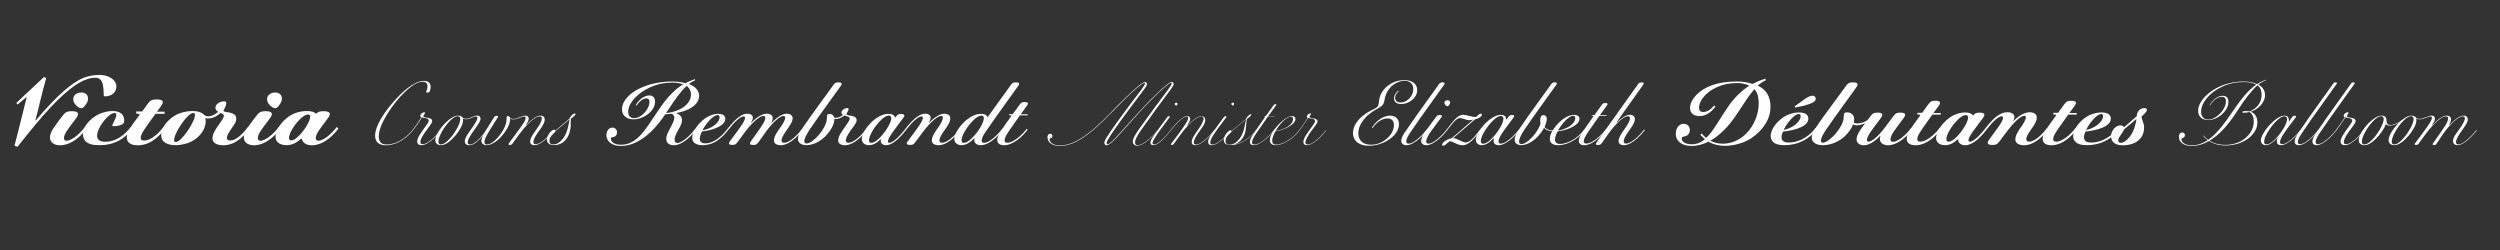 <?xml version="1.0" encoding="utf-8"?>
<!-- Generator: Adobe Illustrator 25.2.0, SVG Export Plug-In . SVG Version: 6.00 Build 0)  -->
<svg version="1.1" id="Layer_1" xmlns="http://www.w3.org/2000/svg" xmlns:xlink="http://www.w3.org/1999/xlink" x="0px" y="0px"
	 viewBox="0 0 720 72" style="enable-background:new 0 0 720 72;" xml:space="preserve">
<rect x="0" y="0" width="720" height="72" fill="#333333" stroke="none"/>
<style type="text/css">
	.st0{fill:#FFFFFF;}
</style>
<g>
	<g>
		<path class="st0" d="M5.376,37.289c0.388-1.551,0.747-2.998,1.076-4.342c0.518-2.107,0.931-3.759,1.239-4.956l-0.052-0.032
			l-2.562,2.142L4.678,29.65l7.98-7.465l0.651,0.294c-0.364,1.274-0.662,2.364-0.893,3.271c-0.231,0.906-0.536,2.13-0.914,3.669
			c-0.189,0.805-0.396,1.659-0.62,2.562c-0.224,0.903-0.462,1.82-0.714,2.751l0.063,0.032c3.227-3.808,5.952-6.667,8.174-8.579
			c2.222-1.911,4.084-3.157,5.586-3.738s3.057-0.872,4.667-0.872c0.861,0,1.664,0.146,2.41,0.436
			c0.746,0.291,1.34,0.688,1.785,1.192c0.444,0.504,0.667,1.061,0.667,1.669c0,0.595-0.146,1.109-0.436,1.543
			c-0.291,0.434-0.679,0.763-1.166,0.987c-0.487,0.224-1.021,0.336-1.602,0.336c-0.161,0-0.275-0.024-0.341-0.074
			c-0.066-0.049-0.1-0.129-0.1-0.241c0-1.246-0.077-2.233-0.231-2.961c-0.154-0.728-0.411-1.256-0.772-1.585
			c-0.36-0.329-0.855-0.493-1.485-0.493c-1.316,0-2.823,0.474-4.521,1.422c-1.697,0.949-3.782,2.625-6.252,5.03
			c-2.471,2.404-5.387,5.707-8.747,9.907l-2.825,3.528l-0.872-0.283C4.587,40.406,4.987,38.839,5.376,37.289z"/>
		<path class="st0" d="M15.949,41.63c-0.402-0.14-0.729-0.336-0.981-0.588c-0.385-0.385-0.578-0.878-0.578-1.48
			c0-0.399,0.093-0.834,0.278-1.307c0.185-0.473,0.481-1.003,0.887-1.591c0.28-0.406,0.756-1.061,1.428-1.963l0.977-1.271
			c0.294-0.378,0.542-0.66,0.746-0.845s0.455-0.326,0.756-0.42c0.301-0.095,0.7-0.142,1.197-0.142c0.917,0,1.489,0.16,1.717,0.478
			c0.227,0.318,0.085,0.821-0.425,1.507c-0.49,0.665-0.777,1.053-0.861,1.166c-0.28,0.364-0.565,0.744-0.855,1.139
			s-0.562,0.775-0.814,1.139c-0.665,0.952-0.998,1.722-0.998,2.31c0,0.511,0.256,0.767,0.767,0.767c0.392,0,0.866-0.144,1.423-0.431
			s1.167-0.725,1.832-1.312s1.337-1.319,2.016-2.194l0.525,0.42c-0.931,1.211-1.862,2.175-2.793,2.893
			c-0.931,0.718-1.802,1.22-2.614,1.507s-1.564,0.431-2.258,0.431C16.809,41.841,16.352,41.77,15.949,41.63z M22.444,30.794
			c-0.371-0.252-0.689-0.579-0.955-0.981c-0.266-0.402-0.399-0.824-0.399-1.266c0-0.378,0.105-0.712,0.315-1.002
			c0.21-0.291,0.49-0.515,0.84-0.672c0.35-0.158,0.735-0.236,1.155-0.236c0.595,0,1.071,0.159,1.428,0.478
			c0.357,0.319,0.536,0.751,0.536,1.297c0,0.357-0.074,0.684-0.221,0.982c-0.147,0.297-0.35,0.618-0.609,0.96l-0.242,0.294
			c-0.308,0.35-0.602,0.525-0.882,0.525C23.137,31.172,22.815,31.046,22.444,30.794z"/>
		<path class="st0" d="M26.166,41.536c-0.613-0.182-1.09-0.438-1.434-0.767c-0.56-0.532-0.84-1.225-0.84-2.079
			c0-0.539,0.137-1.143,0.41-1.811s0.784-1.377,1.533-2.126c0.994-0.987,2.077-1.696,3.25-2.126
			c1.172-0.431,2.276-0.646,3.313-0.646c1.064,0,1.894,0.233,2.489,0.698c0.595,0.466,0.893,1.115,0.893,1.948
			c0,0.245-0.026,0.446-0.079,0.604c-0.052,0.157-0.142,0.299-0.268,0.425c-0.098,0.098-0.273,0.199-0.525,0.304
			s-0.565,0.194-0.94,0.268c-0.375,0.073-0.782,0.11-1.223,0.11c-0.126,0-0.226-0.022-0.299-0.068
			c-0.073-0.045-0.11-0.11-0.11-0.194c0-0.07,0.108-0.312,0.326-0.725c0.245-0.476,0.446-0.901,0.604-1.276
			c0.158-0.374,0.236-0.702,0.236-0.981c0-0.182-0.04-0.32-0.121-0.415c-0.081-0.094-0.212-0.142-0.394-0.142
			c-0.54,0-1.211,0.38-2.016,1.139c-0.805,0.76-1.507,1.659-2.105,2.699c-0.598,1.04-0.897,1.948-0.897,2.725
			c0,1.148,0.805,1.722,2.415,1.722c0.763,0,1.548-0.138,2.357-0.415c0.809-0.276,1.633-0.729,2.473-1.36
			c0.84-0.63,1.656-1.449,2.447-2.457l0.525,0.42c-0.889,1.162-1.836,2.096-2.84,2.803s-2.058,1.216-3.161,1.528
			c-1.102,0.312-2.287,0.467-3.554,0.467C27.599,41.809,26.778,41.718,26.166,41.536z"/>
		<path class="st0" d="M37.091,41.053c-0.378-0.378-0.567-0.861-0.567-1.449c0-0.539,0.157-1.137,0.473-1.795
			c0.315-0.658,0.794-1.442,1.438-2.352c0.084-0.112,0.637-0.851,1.659-2.215c0.14-0.196,0.144-0.329,0.011-0.399
			c-0.133-0.07-0.427-0.105-0.882-0.105v-0.63h1.722c0.392-0.532,0.893-1.221,1.501-2.068c0.273-0.378,0.511-0.662,0.714-0.851
			s0.455-0.329,0.756-0.42c0.301-0.091,0.707-0.136,1.218-0.136c0.91,0,1.466,0.156,1.669,0.467
			c0.203,0.312,0.049,0.817-0.462,1.518c-0.161,0.217-0.347,0.472-0.557,0.767c-0.252,0.336-0.441,0.591-0.567,0.766h2.205
			l-0.021,0.62h-2.635c-0.931,1.281-1.757,2.439-2.478,3.476c-0.637,0.917-1.09,1.619-1.36,2.105
			c-0.27,0.487-0.404,0.93-0.404,1.329c0,0.252,0.07,0.448,0.21,0.588s0.389,0.21,0.746,0.21c0.427,0,0.922-0.114,1.486-0.341
			c0.563-0.228,1.198-0.631,1.906-1.213c0.707-0.581,1.442-1.358,2.205-2.331l0.525,0.42c-0.945,1.232-1.876,2.203-2.793,2.914
			c-0.917,0.71-1.796,1.208-2.636,1.491c-0.84,0.283-1.677,0.425-2.509,0.425C38.473,41.841,37.616,41.578,37.091,41.053z"/>
		<path class="st0" d="M47.59,41.111c-0.77-0.465-1.155-1.202-1.155-2.21c0-0.595,0.152-1.246,0.457-1.953s0.821-1.424,1.549-2.153
			c0.994-1.001,2.093-1.72,3.297-2.158c1.204-0.437,2.443-0.656,3.717-0.656c1.218,0,2.153,0.224,2.804,0.672
			c0.651,0.448,0.977,1.197,0.977,2.247c0,0.721-0.163,1.451-0.488,2.189c-0.326,0.739-0.807,1.43-1.444,2.074
			c-0.994,1.001-2.104,1.692-3.329,2.074c-1.225,0.382-2.373,0.572-3.444,0.572C49.34,41.809,48.361,41.576,47.59,41.111z
			 M52.72,39.394c0.885-1.015,1.678-2.158,2.378-3.428c0.7-1.271,1.05-2.214,1.05-2.83c0-0.175-0.037-0.318-0.11-0.431
			c-0.074-0.112-0.194-0.168-0.362-0.168c-0.539,0-1.25,0.504-2.131,1.512c-0.882,1.008-1.669,2.146-2.363,3.412
			c-0.693,1.267-1.04,2.219-1.04,2.856c0,0.399,0.154,0.599,0.462,0.599C51.129,40.916,51.834,40.409,52.72,39.394z"/>
		<path class="st0" d="M58.836,33.96c-0.336-0.116-0.62-0.289-0.851-0.52l0.525-0.567c0.014,0.014,0.028,0.028,0.042,0.042
			c0.014,0.014,0.028,0.028,0.042,0.042c0.203,0.182,0.408,0.317,0.614,0.404s0.439,0.131,0.698,0.131
			c0.602,0,1.195-0.159,1.78-0.478c0.584-0.318,1.076-0.708,1.475-1.17l0.746,0.304c-0.518,0.574-1.136,1.048-1.854,1.423
			c-0.718,0.375-1.433,0.562-2.147,0.562C59.528,34.134,59.172,34.076,58.836,33.96z M62.752,41.636
			c-0.448-0.136-0.805-0.337-1.071-0.604c-0.322-0.322-0.483-0.731-0.483-1.229c0-0.434,0.112-0.912,0.336-1.434
			c0.224-0.521,0.549-1.097,0.977-1.727l0.672-0.956c0.224-0.308,0.43-0.609,0.62-0.903c0.028-0.042,0.045-0.07,0.052-0.084
			c0.224-0.357,0.381-0.63,0.473-0.819c0.091-0.189,0.136-0.385,0.136-0.588c0-0.14-0.043-0.248-0.131-0.325
			c-0.088-0.077-0.236-0.168-0.446-0.273l-0.126-0.063c-0.077-0.042-0.2-0.098-0.368-0.168c-0.294-0.126-0.529-0.243-0.704-0.352
			c-0.175-0.108-0.325-0.253-0.452-0.436c-0.126-0.182-0.189-0.41-0.189-0.683c0-0.336,0.131-0.642,0.394-0.919
			c0.262-0.276,0.583-0.493,0.96-0.651c0.378-0.157,0.725-0.236,1.04-0.236c0.266,0,0.453,0.044,0.562,0.131
			c0.108,0.087,0.163,0.219,0.163,0.394c0,0.448-0.27,1.159-0.809,2.132c0.021,0.119,0.093,0.21,0.215,0.273
			s0.268,0.105,0.436,0.126c0.791,0.084,1.408,0.213,1.853,0.389c0.444,0.175,0.752,0.387,0.924,0.635s0.257,0.541,0.257,0.876
			c0,0.28-0.042,0.551-0.126,0.814c-0.084,0.262-0.228,0.555-0.431,0.876c-0.049,0.084-0.123,0.196-0.22,0.336
			c-0.203,0.287-0.41,0.588-0.62,0.903c-0.035,0.056-0.075,0.115-0.121,0.178c-0.046,0.063-0.089,0.13-0.131,0.2
			c-0.35,0.518-0.613,0.956-0.788,1.312s-0.262,0.672-0.262,0.945c0,0.511,0.315,0.767,0.945,0.767c0.399,0,0.843-0.112,1.333-0.336
			c0.49-0.224,1.055-0.625,1.696-1.202c0.641-0.578,1.346-1.36,2.116-2.347l0.525,0.42c-0.945,1.232-1.862,2.203-2.751,2.914
			s-1.729,1.208-2.52,1.491c-0.791,0.283-1.582,0.425-2.373,0.425C63.722,41.841,63.2,41.772,62.752,41.636z"/>
		<path class="st0" d="M71.777,41.63c-0.402-0.14-0.729-0.336-0.981-0.588c-0.385-0.385-0.578-0.878-0.578-1.48
			c0-0.399,0.093-0.834,0.278-1.307c0.185-0.473,0.481-1.003,0.887-1.591c0.28-0.406,0.756-1.061,1.428-1.963l0.977-1.271
			c0.294-0.378,0.542-0.66,0.746-0.845s0.455-0.326,0.756-0.42c0.301-0.095,0.7-0.142,1.197-0.142c0.917,0,1.489,0.16,1.717,0.478
			c0.227,0.318,0.085,0.821-0.425,1.507c-0.49,0.665-0.777,1.053-0.861,1.166c-0.28,0.364-0.565,0.744-0.855,1.139
			s-0.562,0.775-0.814,1.139c-0.665,0.952-0.998,1.722-0.998,2.31c0,0.511,0.256,0.767,0.767,0.767c0.392,0,0.866-0.144,1.423-0.431
			s1.167-0.725,1.832-1.312s1.337-1.319,2.016-2.194l0.525,0.42c-0.931,1.211-1.862,2.175-2.793,2.893
			c-0.931,0.718-1.802,1.22-2.614,1.507s-1.564,0.431-2.258,0.431C72.636,41.841,72.179,41.77,71.777,41.63z M78.271,30.794
			c-0.371-0.252-0.689-0.579-0.955-0.981c-0.266-0.402-0.399-0.824-0.399-1.266c0-0.378,0.105-0.712,0.315-1.002
			c0.21-0.291,0.49-0.515,0.84-0.672c0.35-0.158,0.735-0.236,1.155-0.236c0.595,0,1.071,0.159,1.428,0.478
			c0.357,0.319,0.536,0.751,0.536,1.297c0,0.357-0.074,0.684-0.221,0.982c-0.147,0.297-0.35,0.618-0.609,0.96l-0.242,0.294
			c-0.308,0.35-0.602,0.525-0.882,0.525C78.965,31.172,78.642,31.046,78.271,30.794z"/>
		<path class="st0" d="M80.981,41.567c-0.427-0.161-0.771-0.371-1.029-0.63c-0.399-0.399-0.599-0.924-0.599-1.575
			c0-0.728,0.221-1.498,0.662-2.31s1.012-1.571,1.711-2.279c1.001-1.008,2.067-1.725,3.197-2.152c1.13-0.427,2.27-0.641,3.418-0.641
			c0.735,0,1.311,0.074,1.727,0.221s0.751,0.347,1.003,0.599c0.161,0.161,0.301,0.36,0.42,0.598l-4.546,6.625l-0.263-0.063
			c-0.77,0.686-1.48,1.166-2.131,1.438s-1.323,0.41-2.016,0.41C81.925,41.809,81.407,41.728,80.981,41.567z M86.031,39.153
			c0.875-0.861,1.645-1.846,2.31-2.956c0.665-1.109,0.998-1.969,0.998-2.578c0-0.189-0.044-0.343-0.131-0.462
			s-0.247-0.179-0.478-0.179c-0.609,0-1.351,0.417-2.226,1.25c-0.875,0.833-1.64,1.795-2.294,2.888
			c-0.655,1.092-0.982,1.967-0.982,2.625c0,0.469,0.203,0.704,0.609,0.704C84.424,40.444,85.156,40.014,86.031,39.153z
			 M88.462,41.63c-0.402-0.14-0.729-0.336-0.981-0.588c-0.385-0.385-0.578-0.878-0.578-1.48c0-0.399,0.093-0.834,0.278-1.307
			c0.185-0.473,0.481-1.003,0.887-1.591c0.28-0.406,0.756-1.061,1.428-1.963l0.977-1.271c0.294-0.378,0.542-0.66,0.746-0.845
			s0.455-0.326,0.756-0.42c0.301-0.095,0.7-0.142,1.197-0.142c0.917,0,1.489,0.16,1.717,0.478c0.227,0.318,0.085,0.821-0.425,1.507
			c-0.49,0.665-0.777,1.053-0.861,1.166c-0.28,0.364-0.565,0.744-0.855,1.139s-0.562,0.775-0.814,1.139
			c-0.665,0.952-0.998,1.722-0.998,2.31c0,0.511,0.256,0.767,0.767,0.767c0.392,0,0.866-0.144,1.423-0.431s1.167-0.725,1.832-1.312
			s1.337-1.319,2.016-2.194l0.525,0.42c-0.931,1.211-1.862,2.175-2.793,2.893c-0.931,0.718-1.802,1.22-2.614,1.507
			s-1.564,0.431-2.258,0.431C89.321,41.841,88.864,41.77,88.462,41.63z"/>
	</g>
</g>
<g>
	<g>
		<path class="st0" d="M109.727,41.641c-0.389-0.133-0.712-0.326-0.971-0.578c-0.483-0.49-0.725-1.155-0.725-1.995
			c0-1.021,0.331-2.208,0.992-3.559s1.542-2.741,2.641-4.168c1.099-1.428,2.313-2.807,3.644-4.137
			c0.623-0.616,1.304-1.214,2.042-1.795c0.738-0.581,1.522-1.078,2.352-1.491c0.83-0.413,1.605-0.62,2.326-0.62
			c0.721,0,1.232,0.16,1.533,0.478s0.452,0.744,0.452,1.276c0,0.357-0.044,0.663-0.131,0.918c-0.087,0.256-0.194,0.446-0.32,0.572
			c-0.056,0.056-0.117,0.095-0.184,0.116c-0.067,0.021-0.159,0.031-0.278,0.031c-0.112,0-0.2-0.017-0.263-0.052
			s-0.094-0.091-0.094-0.168c0-0.049,0.012-0.112,0.037-0.189s0.054-0.161,0.089-0.252c0.084-0.217,0.148-0.41,0.194-0.578
			c0.045-0.168,0.068-0.36,0.068-0.578c0-0.406-0.11-0.729-0.331-0.971c-0.22-0.242-0.583-0.362-1.087-0.362
			c-1.351,0-3.033,0.962-5.045,2.888c-2.013,1.925-3.78,4.153-5.303,6.683s-2.284,4.597-2.284,6.2c0,0.742,0.177,1.312,0.53,1.711
			s0.954,0.599,1.801,0.599c0.665,0,1.391-0.123,2.179-0.368c0.788-0.245,1.633-0.675,2.536-1.292
			c0.903-0.616,1.799-1.452,2.688-2.509l0.116,0.094c-0.896,1.071-1.815,1.927-2.756,2.567s-1.829,1.089-2.662,1.344
			s-1.603,0.383-2.31,0.383C110.607,41.841,110.115,41.774,109.727,41.641z"/>
		<path class="st0" d="M120.804,41.725c-0.165-0.056-0.299-0.137-0.404-0.242c-0.175-0.175-0.262-0.409-0.262-0.703
			c0-0.287,0.08-0.623,0.241-1.008c0.161-0.385,0.399-0.812,0.714-1.281l0.63-0.935c0.448-0.623,0.735-1.019,0.861-1.187
			c0.014-0.014,0.026-0.032,0.037-0.053c0.01-0.021,0.022-0.038,0.037-0.052c0.294-0.399,0.504-0.709,0.63-0.929
			c0.126-0.221,0.189-0.425,0.189-0.614c0-0.196-0.079-0.35-0.236-0.462c-0.157-0.112-0.38-0.192-0.667-0.242l-0.546-0.105
			c-0.154-0.028-0.319-0.063-0.494-0.105l-0.158,0.231c-0.392,0.616-0.779,1.202-1.16,1.759s-0.821,1.153-1.318,1.79l-0.126-0.094
			c0.56-0.721,1.055-1.396,1.486-2.026c0.431-0.63,0.8-1.201,1.108-1.712c-0.126-0.063-0.214-0.124-0.263-0.184
			c-0.049-0.059-0.073-0.138-0.073-0.236c0-0.182,0.071-0.348,0.215-0.499s0.308-0.273,0.494-0.368
			c0.186-0.094,0.338-0.142,0.457-0.142c0.077,0,0.133,0.014,0.168,0.042c0.035,0.028,0.052,0.07,0.052,0.126
			c0,0.119-0.168,0.431-0.504,0.935c0.028,0.126,0.145,0.229,0.352,0.31c0.207,0.081,0.488,0.142,0.845,0.184
			c0.287,0.035,0.532,0.093,0.735,0.173c0.203,0.081,0.358,0.184,0.467,0.31c0.108,0.126,0.163,0.273,0.163,0.441
			c0,0.196-0.068,0.411-0.205,0.646c-0.137,0.235-0.376,0.583-0.719,1.045c-0.063,0.091-0.161,0.224-0.294,0.399
			c-0.231,0.301-0.469,0.62-0.714,0.956c-0.049,0.084-0.105,0.168-0.168,0.252s-0.126,0.175-0.189,0.273
			c-0.357,0.539-0.634,1.021-0.83,1.444c-0.196,0.424-0.294,0.775-0.294,1.055c0,0.406,0.221,0.609,0.662,0.609
			s0.968-0.196,1.58-0.588c0.613-0.392,1.239-0.899,1.879-1.522c0.641-0.623,1.224-1.277,1.749-1.963l0.126,0.094
			c-0.553,0.729-1.169,1.417-1.848,2.069c-0.679,0.651-1.356,1.18-2.032,1.585c-0.675,0.406-1.279,0.609-1.811,0.609
			C121.156,41.809,120.968,41.781,120.804,41.725z"/>
		<path class="st0" d="M125.828,41.441c-0.308-0.245-0.462-0.602-0.462-1.071c0-0.644,0.278-1.426,0.834-2.347
			c0.557-0.92,1.258-1.804,2.105-2.651c0.623-0.623,1.25-1.124,1.879-1.501s1.225-0.567,1.785-0.567c0.413,0,0.747,0.107,1.002,0.32
			c0.256,0.213,0.383,0.551,0.383,1.013c0,0.728-0.299,1.587-0.897,2.578c-0.599,0.991-1.342,1.934-2.231,2.83
			c-0.539,0.532-1.083,0.959-1.633,1.281c-0.549,0.322-1.09,0.483-1.622,0.483C126.518,41.809,126.136,41.686,125.828,41.441z
			 M129.241,40.239c0.882-0.914,1.655-1.965,2.32-3.155c0.665-1.19,0.998-2.117,0.998-2.782c0-0.259-0.06-0.464-0.178-0.614
			c-0.119-0.15-0.301-0.226-0.546-0.226c-0.623,0-1.375,0.45-2.257,1.35s-1.654,1.941-2.315,3.124
			c-0.661,1.183-0.992,2.135-0.992,2.856c0,0.546,0.231,0.819,0.693,0.819C127.599,41.609,128.359,41.153,129.241,40.239z"/>
		<path class="st0" d="M134.564,41.736c-0.168-0.063-0.308-0.151-0.42-0.263c-0.196-0.189-0.294-0.438-0.294-0.746
			c0-0.287,0.083-0.62,0.247-0.998s0.4-0.798,0.708-1.26c0.175-0.273,0.413-0.613,0.714-1.019l0.452-0.651
			c0.602-0.868,1.008-1.507,1.218-1.917c0.21-0.41,0.315-0.712,0.315-0.908c0-0.147-0.035-0.257-0.105-0.331
			c-0.07-0.074-0.182-0.11-0.336-0.11c-0.105,0-0.213,0.014-0.325,0.042c-0.112,0.028-0.238,0.073-0.378,0.136
			c-0.035,0.014-0.072,0.028-0.11,0.042c-0.039,0.014-0.072,0.028-0.1,0.042l-0.242,0.095c-0.42,0.175-0.74,0.296-0.961,0.362
			c-0.22,0.066-0.46,0.1-0.719,0.1c-0.28,0-0.521-0.045-0.724-0.136s-0.392-0.228-0.567-0.41l0.126-0.126
			c0.175,0.182,0.349,0.315,0.52,0.399s0.387,0.126,0.646,0.126c0.238,0,0.46-0.03,0.667-0.089c0.207-0.059,0.509-0.177,0.908-0.352
			c0.126-0.056,0.228-0.098,0.305-0.126c0.266-0.119,0.497-0.207,0.693-0.263c0.196-0.056,0.389-0.084,0.578-0.084
			c0.175,0,0.331,0.026,0.467,0.079c0.136,0.052,0.25,0.124,0.341,0.215c0.14,0.14,0.21,0.34,0.21,0.599
			c0,0.238-0.074,0.508-0.221,0.809c-0.147,0.301-0.361,0.655-0.641,1.061c-0.133,0.21-0.392,0.584-0.777,1.124
			c-0.35,0.49-0.641,0.903-0.872,1.239c-0.378,0.567-0.67,1.066-0.877,1.497c-0.207,0.43-0.31,0.789-0.31,1.076
			c0,0.189,0.047,0.343,0.142,0.462c0.095,0.119,0.257,0.178,0.488,0.178c0.385,0,0.833-0.169,1.344-0.509
			c0.511-0.34,1.022-0.779,1.533-1.318c0.511-0.539,0.962-1.103,1.354-1.69c0.343-0.497,1.033-1.589,2.069-3.276l0.704-1.134
			c0.063-0.091,0.124-0.159,0.184-0.205c0.059-0.045,0.131-0.079,0.215-0.1s0.189-0.031,0.315-0.031c0.217,0,0.345,0.033,0.383,0.1
			c0.038,0.067,0.001,0.194-0.11,0.383c-0.217,0.35-0.466,0.749-0.746,1.197c-0.21,0.357-0.427,0.711-0.651,1.061
			c-0.224,0.35-0.458,0.718-0.704,1.103c-0.588,0.938-1.021,1.701-1.297,2.289s-0.415,1.057-0.415,1.407
			c0,0.217,0.054,0.392,0.163,0.525s0.296,0.199,0.562,0.199c0.665,0,1.447-0.409,2.347-1.228c0.899-0.819,1.675-1.803,2.326-2.951
			s0.977-2.17,0.977-3.066c0-0.252,0.009-0.443,0.026-0.572c0.017-0.129,0.054-0.226,0.11-0.289s0.14-0.094,0.252-0.094
			c0.119,0,0.229,0.031,0.331,0.094s0.182,0.147,0.241,0.252c0.06,0.105,0.089,0.228,0.089,0.368c0,0.938-0.296,1.908-0.887,2.909
			s-1.293,1.911-2.105,2.73c-0.378,0.378-0.786,0.719-1.224,1.023c-0.438,0.305-0.876,0.55-1.317,0.735
			c-0.441,0.185-0.851,0.278-1.229,0.278c-0.231,0-0.448-0.034-0.651-0.1s-0.378-0.177-0.525-0.331
			c-0.231-0.224-0.346-0.518-0.346-0.882c0-0.175,0.035-0.366,0.105-0.572c0.07-0.207,0.164-0.439,0.283-0.698l-0.052-0.042
			c-0.714,0.819-1.39,1.463-2.027,1.932c-0.637,0.469-1.25,0.704-1.837,0.704C134.917,41.83,134.732,41.799,134.564,41.736z"/>
		<path class="st0" d="M153.348,41.725c-0.168-0.056-0.305-0.137-0.41-0.242c-0.175-0.175-0.262-0.409-0.262-0.703
			c0-0.287,0.082-0.623,0.247-1.008c0.165-0.385,0.401-0.812,0.709-1.281c0.098-0.14,0.192-0.275,0.283-0.404
			s0.182-0.261,0.273-0.394c0.399-0.574,0.647-0.934,0.746-1.081c0.742-1.099,1.113-1.936,1.113-2.51
			c0-0.175-0.042-0.316-0.126-0.425c-0.084-0.108-0.242-0.163-0.473-0.163c-0.441,0-0.975,0.213-1.602,0.641
			c-0.626,0.427-1.296,1.015-2.011,1.764c-0.714,0.749-1.431,1.606-2.152,2.573l-0.903,1.239c-0.784,1.064-1.193,1.621-1.229,1.669
			c-0.063,0.084-0.126,0.151-0.189,0.2s-0.135,0.084-0.215,0.105s-0.177,0.032-0.289,0.032c-0.224,0-0.362-0.037-0.415-0.11
			c-0.052-0.074-0.016-0.198,0.11-0.373c0.273-0.371,0.53-0.717,0.771-1.04c0.242-0.322,0.471-0.626,0.688-0.913
			c0.693-0.903,1.306-1.736,1.837-2.499c0.623-0.882,1.033-1.516,1.229-1.901c0.196-0.385,0.301-0.693,0.315-0.924
			c0-0.14-0.035-0.249-0.105-0.326c-0.07-0.077-0.178-0.115-0.325-0.115c-0.119,0-0.25,0.02-0.394,0.058
			c-0.144,0.039-0.313,0.1-0.509,0.184l-0.052,0.021c-0.889,0.385-1.624,0.578-2.205,0.578c-0.28,0-0.521-0.047-0.725-0.142
			c-0.203-0.095-0.396-0.236-0.578-0.425l0.126-0.126c0.182,0.189,0.361,0.329,0.536,0.42c0.175,0.091,0.399,0.137,0.672,0.137
			c0.259,0,0.559-0.047,0.898-0.142c0.339-0.094,0.723-0.232,1.15-0.415l0.105-0.042c0.259-0.119,0.49-0.207,0.693-0.263
			c0.203-0.056,0.402-0.084,0.599-0.084c0.168,0,0.315,0.021,0.441,0.063s0.234,0.109,0.326,0.2c0.147,0.147,0.22,0.35,0.22,0.609
			c0,0.245-0.066,0.502-0.199,0.772c-0.133,0.27-0.34,0.611-0.62,1.023l0.063,0.063c0.791-0.826,1.54-1.485,2.247-1.979
			s1.34-0.74,1.9-0.74c0.21,0,0.392,0.03,0.546,0.089s0.28,0.138,0.378,0.236c0.112,0.105,0.191,0.226,0.236,0.362
			c0.045,0.137,0.068,0.286,0.068,0.446c0,0.238-0.058,0.523-0.173,0.856c-0.115,0.333-0.327,0.737-0.635,1.213
			c-0.161,0.252-0.41,0.609-0.746,1.071c-0.091,0.133-0.189,0.268-0.294,0.404c-0.105,0.136-0.207,0.282-0.304,0.436
			c-0.364,0.539-0.643,1.021-0.835,1.444c-0.192,0.424-0.289,0.775-0.289,1.055c0,0.406,0.217,0.609,0.651,0.609
			c0.448,0,0.977-0.196,1.585-0.588c0.609-0.392,1.234-0.899,1.874-1.522c0.641-0.623,1.227-1.277,1.759-1.963l0.126,0.094
			c-0.56,0.729-1.178,1.417-1.853,2.069c-0.676,0.651-1.351,1.18-2.026,1.585c-0.676,0.406-1.283,0.609-1.822,0.609
			C153.701,41.809,153.516,41.781,153.348,41.725z"/>
		<path class="st0" d="M158.047,41.363c-0.361-0.283-0.541-0.688-0.541-1.213c0-0.399,0.121-0.817,0.362-1.254
			s0.527-0.803,0.856-1.097c0.329-0.294,0.609-0.441,0.84-0.441c0.098,0,0.18,0.02,0.247,0.058s0.121,0.093,0.163,0.163
			c0.14-0.112,0.277-0.224,0.41-0.336s0.27-0.224,0.41-0.336c1.267-1.057,2.359-1.992,3.276-2.804
			c0.056-0.196,0.173-0.408,0.352-0.635c0.179-0.228,0.375-0.417,0.588-0.567c0.213-0.15,0.397-0.226,0.551-0.226
			c0.063,0,0.112,0.014,0.147,0.042c0.035,0.028,0.052,0.066,0.052,0.115c0,0.119-0.123,0.305-0.367,0.557
			c-0.245,0.252-0.571,0.518-0.977,0.798c-0.035,0.287-0.063,0.728-0.084,1.323c0.021,0.14,0.033,0.27,0.037,0.388
			c0.003,0.119,0.001,0.252-0.005,0.399c-0.077,1.043-0.312,1.978-0.704,2.804c-0.392,0.826-0.936,1.48-1.632,1.963
			c-0.697,0.483-1.524,0.725-2.483,0.725C158.906,41.788,158.407,41.646,158.047,41.363z M160.457,41.357
			c0.371-0.168,0.749-0.444,1.134-0.829c0.483-0.483,0.87-1.004,1.16-1.565c0.291-0.56,0.523-1.16,0.698-1.8
			c0.175-0.641,0.375-1.552,0.599-2.735v-0.011l-0.052-0.042c-0.616,0.539-1.213,1.05-1.791,1.533s-1.129,0.941-1.654,1.375
			c-0.091,0.077-0.186,0.154-0.283,0.231c-0.098,0.077-0.193,0.154-0.284,0.231c-0.007,0.063-0.035,0.125-0.084,0.184
			c-0.049,0.06-0.098,0.125-0.147,0.194c-0.028,0.021-0.056,0.053-0.084,0.095l-0.158,0.147c-0.343,0.322-0.642,0.661-0.897,1.019
			c-0.255,0.357-0.383,0.749-0.383,1.176c0,0.336,0.091,0.595,0.273,0.777c0.182,0.182,0.452,0.273,0.809,0.273
			C159.704,41.609,160.086,41.525,160.457,41.357z"/>
	</g>
</g>
<g>
	<g>
		<path class="st0" d="M629.057,41.615c-0.563-0.276-0.962-0.612-1.197-1.008s-0.352-0.796-0.352-1.202
			c0-0.231,0.04-0.443,0.121-0.635s0.196-0.343,0.347-0.452c0.15-0.108,0.324-0.163,0.52-0.163c0.147,0,0.28,0.035,0.399,0.105
			s0.21,0.165,0.273,0.283c0.063,0.119,0.095,0.252,0.095,0.399c0,0.217-0.063,0.397-0.189,0.541s-0.294,0.233-0.504,0.268
			c-0.119,0.014-0.203,0.042-0.252,0.084c-0.049,0.042-0.073,0.116-0.073,0.221c0,0.28,0.102,0.557,0.304,0.83
			c0.203,0.273,0.53,0.502,0.982,0.688c0.452,0.186,1.027,0.278,1.728,0.278c0.805,0,1.583-0.126,2.336-0.378
			s1.496-0.623,2.231-1.113c-0.518-0.378-0.959-0.791-1.323-1.239l0.105-0.095c0.441,0.498,0.889,0.91,1.344,1.239
			c0.644-0.448,1.284-0.985,1.921-1.612c0.637-0.626,1.295-1.36,1.974-2.2c0.525-0.651,1.05-1.34,1.575-2.068
			c0.525-0.728,1.071-1.516,1.638-2.363c1.302-1.932,2.483-3.505,3.544-4.72c1.061-1.214,2.126-2.189,3.197-2.924
			c-0.84-0.497-2.055-0.745-3.644-0.745c-2.226,0-4.279,0.439-6.158,1.317c-1.88,0.879-3.364,1.985-4.452,3.318
			s-1.633,2.637-1.633,3.911c0,0.49,0.091,0.907,0.273,1.25s0.429,0.597,0.74,0.761s0.66,0.247,1.045,0.247
			c0.721,0,1.48-0.268,2.278-0.803s1.466-1.213,2.005-2.032c0.539-0.819,0.809-1.631,0.809-2.436c0-0.476-0.1-0.812-0.299-1.008
			c-0.199-0.196-0.478-0.294-0.834-0.294c-0.392,0-0.796,0.096-1.213,0.289c-0.417,0.193-0.817,0.473-1.202,0.84
			c-0.385,0.368-0.721,0.807-1.008,1.318l-0.116-0.063c0.287-0.532,0.639-0.999,1.055-1.402c0.417-0.402,0.861-0.714,1.333-0.935
			c0.473-0.22,0.933-0.331,1.381-0.331c0.511,0,0.91,0.147,1.197,0.441s0.431,0.735,0.431,1.323c0,0.854-0.299,1.689-0.898,2.504
			c-0.598,0.816-1.354,1.476-2.268,1.979c-0.914,0.504-1.808,0.756-2.683,0.756c-0.518,0-0.994-0.096-1.428-0.289
			c-0.434-0.192-0.784-0.49-1.05-0.893c-0.266-0.402-0.399-0.905-0.399-1.507c0-0.735,0.207-1.473,0.62-2.215
			c0.413-0.742,0.945-1.435,1.596-2.079c0.847-0.847,1.85-1.582,3.008-2.205c1.159-0.623,2.403-1.099,3.733-1.428
			s2.678-0.494,4.042-0.494c1.61,0,2.937,0.249,3.979,0.746c0.371-0.238,0.744-0.455,1.118-0.651
			c0.375-0.196,0.761-0.368,1.161-0.515c0.035-0.014,0.071-0.028,0.11-0.042s0.075-0.028,0.11-0.042l0.053,0.126
			c-0.798,0.322-1.533,0.746-2.205,1.271c0.665,0.343,1.153,0.775,1.465,1.297c0.311,0.521,0.467,1.094,0.467,1.717
			c0,0.7-0.188,1.372-0.562,2.016c-0.375,0.644-0.875,1.208-1.501,1.69c-0.626,0.483-1.318,0.844-2.074,1.082
			c0.651,0.245,1.137,0.634,1.459,1.166c0.322,0.532,0.483,1.173,0.483,1.922c0,1.176-0.411,2.271-1.234,3.286
			c-0.822,1.015-1.928,1.827-3.318,2.436s-2.9,0.914-4.531,0.914c-1.036,0-1.951-0.115-2.746-0.347
			c-0.794-0.231-1.5-0.542-2.116-0.934c-1.652,0.945-3.293,1.417-4.924,1.417C630.354,42.03,629.621,41.891,629.057,41.615z
			 M645.133,40.775c1.25-0.633,2.221-1.468,2.914-2.504c0.693-1.036,1.04-2.142,1.04-3.318c0-0.595-0.1-1.124-0.299-1.585
			c-0.199-0.462-0.516-0.83-0.95-1.103c-0.238,0.056-0.5,0.105-0.787,0.147c-0.287,0.042-0.54,0.063-0.756,0.063
			c-0.182,0-0.315-0.016-0.399-0.047c-0.084-0.031-0.126-0.082-0.126-0.152c0-0.056,0.042-0.106,0.126-0.152s0.2-0.081,0.347-0.105
			c0.147-0.025,0.311-0.037,0.493-0.037c0.35,0,0.731,0.035,1.145,0.105c1.078-0.413,1.925-1.041,2.541-1.885
			c0.616-0.843,0.924-1.829,0.924-2.956c0-0.574-0.095-1.087-0.284-1.538c-0.189-0.452-0.49-0.832-0.903-1.14
			c-0.791,0.672-1.668,1.617-2.63,2.835c-0.962,1.218-2.13,2.887-3.502,5.008c-1.288,1.974-2.569,3.631-3.843,4.972
			c-1.274,1.341-2.552,2.385-3.833,3.134c1.267,0.805,2.779,1.208,4.536,1.208C642.467,41.725,643.883,41.409,645.133,40.775z"/>
		<path class="st0" d="M651.994,41.715c-0.175-0.063-0.336-0.165-0.483-0.305c-0.252-0.259-0.378-0.574-0.378-0.945
			c0-0.539,0.228-1.211,0.683-2.016c0.455-0.805,1.025-1.585,1.711-2.342c0.749-0.812,1.515-1.482,2.299-2.011
			c0.784-0.528,1.495-0.792,2.131-0.792c0.224,0,0.41,0.03,0.557,0.089s0.266,0.135,0.357,0.226
			c0.287,0.287,0.385,0.805,0.294,1.554l-3.097,4.609l-0.147-0.105c-0.714,0.756-1.337,1.3-1.869,1.633
			c-0.532,0.333-1.029,0.499-1.491,0.499C652.358,41.809,652.169,41.778,651.994,41.715z M655.144,40.208
			c0.938-0.92,1.761-1.972,2.468-3.155s1.061-2.09,1.061-2.72c0-0.245-0.063-0.45-0.189-0.614c-0.126-0.164-0.315-0.247-0.567-0.247
			c-0.616,0-1.391,0.46-2.326,1.381s-1.755,1.976-2.462,3.166c-0.708,1.19-1.061,2.131-1.061,2.825c0,0.497,0.227,0.745,0.682,0.745
			C653.408,41.588,654.206,41.128,655.144,40.208z M656.394,41.725c-0.161-0.056-0.294-0.137-0.399-0.242
			c-0.182-0.182-0.273-0.423-0.273-0.724c0-0.287,0.081-0.621,0.242-1.003c0.161-0.381,0.395-0.8,0.703-1.255
			c0.469-0.686,1.155-1.634,2.058-2.845l1.459-1.964c0.063-0.098,0.121-0.169,0.173-0.215c0.053-0.045,0.117-0.079,0.194-0.1
			c0.077-0.021,0.171-0.031,0.283-0.031c0.224,0,0.361,0.039,0.41,0.115c0.049,0.077,0.014,0.203-0.105,0.378
			c-0.203,0.259-0.634,0.829-1.292,1.711c-0.35,0.469-0.708,0.95-1.076,1.443c-0.368,0.494-0.702,0.968-1.003,1.423
			c-0.749,1.113-1.124,1.946-1.124,2.499c0,0.406,0.214,0.609,0.641,0.609c0.441,0,0.97-0.197,1.585-0.593
			c0.616-0.395,1.246-0.904,1.89-1.527s1.225-1.274,1.743-1.953l0.126,0.094c-0.553,0.729-1.169,1.417-1.848,2.069
			c-0.679,0.651-1.358,1.18-2.037,1.585s-1.285,0.609-1.816,0.609C656.733,41.809,656.555,41.781,656.394,41.725z"/>
		<path class="st0" d="M661.518,41.725c-0.161-0.056-0.294-0.137-0.399-0.242c-0.182-0.182-0.273-0.423-0.273-0.724
			c0-0.287,0.081-0.621,0.242-1.003c0.161-0.381,0.396-0.8,0.704-1.255c0.945-1.414,1.946-2.87,3.003-4.368
			c1.057-1.498,2.345-3.308,3.864-5.429c0.574-0.798,1.141-1.587,1.701-2.368c0.56-0.78,1.099-1.538,1.617-2.273
			c0.056-0.091,0.112-0.159,0.168-0.205c0.056-0.045,0.119-0.079,0.189-0.1c0.07-0.021,0.168-0.032,0.294-0.032
			c0.217,0,0.352,0.037,0.404,0.11c0.052,0.073,0.019,0.194-0.1,0.362c-0.651,0.917-1.705,2.391-3.16,4.42
			c-1.54,2.142-2.827,3.944-3.859,5.408c-1.033,1.463-2.039,2.926-3.019,4.389c-0.749,1.113-1.123,1.946-1.123,2.499
			c0,0.406,0.213,0.609,0.64,0.609c0.441,0,0.971-0.197,1.591-0.593c0.62-0.395,1.25-0.904,1.89-1.527s1.223-1.274,1.748-1.953
			l0.116,0.094c-0.553,0.729-1.169,1.417-1.848,2.069c-0.679,0.651-1.358,1.18-2.037,1.585c-0.679,0.406-1.281,0.609-1.806,0.609
			C661.861,41.809,661.679,41.781,661.518,41.725z"/>
		<path class="st0" d="M666.641,41.725c-0.161-0.056-0.294-0.137-0.399-0.242c-0.182-0.182-0.273-0.423-0.273-0.724
			c0-0.287,0.081-0.621,0.242-1.003c0.161-0.381,0.396-0.8,0.704-1.255c0.945-1.414,1.946-2.87,3.003-4.368
			c1.057-1.498,2.345-3.308,3.864-5.429c0.574-0.798,1.141-1.587,1.701-2.368c0.56-0.78,1.099-1.538,1.617-2.273
			c0.056-0.091,0.112-0.159,0.168-0.205c0.056-0.045,0.119-0.079,0.189-0.1c0.07-0.021,0.168-0.032,0.294-0.032
			c0.217,0,0.352,0.037,0.404,0.11c0.052,0.073,0.019,0.194-0.1,0.362c-0.651,0.917-1.705,2.391-3.16,4.42
			c-1.54,2.142-2.827,3.944-3.859,5.408c-1.033,1.463-2.039,2.926-3.019,4.389c-0.749,1.113-1.123,1.946-1.123,2.499
			c0,0.406,0.213,0.609,0.64,0.609c0.441,0,0.971-0.197,1.591-0.593c0.62-0.395,1.25-0.904,1.89-1.527s1.223-1.274,1.748-1.953
			l0.116,0.094c-0.553,0.729-1.169,1.417-1.848,2.069c-0.679,0.651-1.358,1.18-2.037,1.585c-0.679,0.406-1.281,0.609-1.806,0.609
			C666.985,41.809,666.802,41.781,666.641,41.725z"/>
		<path class="st0" d="M674.753,41.725c-0.165-0.056-0.299-0.137-0.404-0.242c-0.175-0.175-0.262-0.409-0.262-0.703
			c0-0.287,0.08-0.623,0.241-1.008c0.161-0.385,0.399-0.812,0.714-1.281l0.63-0.935c0.448-0.623,0.735-1.019,0.861-1.187
			c0.014-0.014,0.026-0.032,0.037-0.053c0.01-0.021,0.022-0.038,0.037-0.052c0.294-0.399,0.504-0.709,0.63-0.929
			c0.126-0.221,0.189-0.425,0.189-0.614c0-0.196-0.079-0.35-0.236-0.462c-0.157-0.112-0.38-0.192-0.667-0.242l-0.546-0.105
			c-0.154-0.028-0.319-0.063-0.494-0.105l-0.158,0.231c-0.392,0.616-0.779,1.202-1.16,1.759s-0.821,1.153-1.318,1.79l-0.126-0.094
			c0.56-0.721,1.055-1.396,1.486-2.026c0.431-0.63,0.8-1.201,1.108-1.712c-0.126-0.063-0.214-0.124-0.263-0.184
			c-0.049-0.059-0.073-0.138-0.073-0.236c0-0.182,0.071-0.348,0.215-0.499s0.308-0.273,0.494-0.368
			c0.186-0.094,0.338-0.142,0.457-0.142c0.077,0,0.133,0.014,0.168,0.042c0.035,0.028,0.052,0.07,0.052,0.126
			c0,0.119-0.168,0.431-0.504,0.935c0.028,0.126,0.145,0.229,0.352,0.31c0.207,0.081,0.488,0.142,0.845,0.184
			c0.287,0.035,0.532,0.093,0.735,0.173c0.203,0.081,0.358,0.184,0.467,0.31c0.108,0.126,0.163,0.273,0.163,0.441
			c0,0.196-0.068,0.411-0.205,0.646c-0.137,0.235-0.376,0.583-0.719,1.045c-0.063,0.091-0.161,0.224-0.294,0.399
			c-0.231,0.301-0.469,0.62-0.714,0.956c-0.049,0.084-0.105,0.168-0.168,0.252s-0.126,0.175-0.189,0.273
			c-0.357,0.539-0.634,1.021-0.83,1.444c-0.196,0.424-0.294,0.775-0.294,1.055c0,0.406,0.221,0.609,0.662,0.609
			s0.968-0.196,1.58-0.588c0.613-0.392,1.239-0.899,1.879-1.522c0.641-0.623,1.224-1.277,1.749-1.963l0.126,0.094
			c-0.553,0.729-1.169,1.417-1.848,2.069c-0.679,0.651-1.356,1.18-2.032,1.585c-0.675,0.406-1.279,0.609-1.811,0.609
			C675.105,41.809,674.917,41.781,674.753,41.725z"/>
		<path class="st0" d="M680.202,41.683c-0.207-0.084-0.376-0.192-0.509-0.326c-0.252-0.245-0.378-0.574-0.378-0.987
			c0-0.644,0.278-1.426,0.834-2.347c0.557-0.92,1.258-1.804,2.105-2.651c0.623-0.623,1.25-1.124,1.879-1.501
			s1.225-0.567,1.785-0.567c0.224,0,0.425,0.031,0.604,0.094c0.179,0.063,0.331,0.154,0.457,0.273
			c0.217,0.224,0.325,0.546,0.325,0.966c0,0.497,0.096,0.849,0.289,1.055c0.192,0.207,0.463,0.31,0.813,0.31
			c0.504-0.007,1.054-0.136,1.648-0.388c0.595-0.252,1.208-0.623,1.838-1.113l0.105,0.095c-0.434,0.35-0.868,0.639-1.302,0.866
			s-0.854,0.401-1.26,0.52c-0.406,0.119-0.788,0.179-1.145,0.179c-0.525,0-0.917-0.144-1.176-0.431
			c-0.217,0.658-0.59,1.37-1.118,2.137s-1.136,1.493-1.822,2.179c-0.539,0.532-1.083,0.959-1.633,1.281
			c-0.549,0.322-1.09,0.483-1.622,0.483C680.648,41.809,680.408,41.767,680.202,41.683z M683.189,40.239
			c0.882-0.914,1.655-1.965,2.32-3.155c0.665-1.19,0.998-2.117,0.998-2.782c0-0.259-0.06-0.464-0.178-0.614
			c-0.119-0.15-0.301-0.226-0.546-0.226c-0.623,0-1.375,0.45-2.257,1.35s-1.654,1.941-2.315,3.124
			c-0.661,1.183-0.992,2.135-0.992,2.856c0,0.546,0.231,0.819,0.693,0.819C681.548,41.609,682.307,41.153,683.189,40.239z"/>
		<path class="st0" d="M688.386,41.441c-0.308-0.245-0.462-0.602-0.462-1.071c0-0.644,0.278-1.426,0.834-2.347
			c0.557-0.92,1.258-1.804,2.105-2.651c0.623-0.623,1.25-1.124,1.879-1.501s1.225-0.567,1.785-0.567c0.413,0,0.747,0.107,1.002,0.32
			c0.256,0.213,0.383,0.551,0.383,1.013c0,0.728-0.299,1.587-0.897,2.578c-0.599,0.991-1.342,1.934-2.231,2.83
			c-0.539,0.532-1.083,0.959-1.633,1.281c-0.549,0.322-1.09,0.483-1.622,0.483C689.076,41.809,688.695,41.686,688.386,41.441z
			 M691.799,40.239c0.882-0.914,1.655-1.965,2.32-3.155c0.665-1.19,0.998-2.117,0.998-2.782c0-0.259-0.06-0.464-0.178-0.614
			c-0.119-0.15-0.301-0.226-0.546-0.226c-0.623,0-1.375,0.45-2.257,1.35s-1.654,1.941-2.315,3.124
			c-0.661,1.183-0.992,2.135-0.992,2.856c0,0.546,0.231,0.819,0.693,0.819C690.157,41.609,690.917,41.153,691.799,40.239z"/>
		<path class="st0" d="M707.197,41.709c-0.172-0.066-0.313-0.159-0.425-0.278c-0.217-0.203-0.326-0.479-0.326-0.83
			c0-0.224,0.049-0.474,0.147-0.75c0.098-0.277,0.266-0.601,0.504-0.972c0.168-0.245,0.424-0.605,0.767-1.081
			c0.49-0.7,0.819-1.173,0.987-1.418c0.686-1.021,1.029-1.795,1.029-2.32c0-0.175-0.039-0.31-0.116-0.404
			c-0.077-0.094-0.22-0.142-0.43-0.142c-0.448,0-1.001,0.231-1.659,0.693c-0.658,0.462-1.34,1.075-2.047,1.837
			c-0.707,0.763-1.358,1.579-1.953,2.447c-1.036,1.533-1.69,2.509-1.963,2.929c-0.056,0.084-0.116,0.151-0.179,0.2
			s-0.136,0.084-0.22,0.105s-0.186,0.032-0.305,0.032c-0.224,0-0.359-0.039-0.404-0.116s-0.009-0.2,0.11-0.368
			c0.427-0.63,0.927-1.351,1.501-2.163c0.259-0.364,0.528-0.746,0.809-1.145c0.28-0.399,0.581-0.84,0.903-1.323
			c0.364-0.539,0.644-1.02,0.84-1.444c0.196-0.423,0.294-0.786,0.294-1.086c0-0.182-0.044-0.327-0.131-0.436
			c-0.088-0.108-0.247-0.163-0.478-0.163c-0.448,0-0.989,0.217-1.622,0.651c-0.634,0.434-1.309,1.027-2.026,1.78
			c-0.718,0.752-1.434,1.608-2.147,2.567l-0.893,1.229c-0.784,1.071-1.19,1.624-1.218,1.659c-0.063,0.084-0.126,0.151-0.189,0.2
			s-0.135,0.084-0.215,0.105s-0.177,0.032-0.289,0.032c-0.224,0-0.362-0.037-0.415-0.11c-0.052-0.074-0.016-0.198,0.11-0.373
			c0.259-0.357,0.511-0.696,0.756-1.019c0.245-0.322,0.476-0.626,0.693-0.913c0.658-0.868,1.274-1.708,1.848-2.52
			c0.63-0.889,1.045-1.526,1.244-1.911c0.2-0.385,0.299-0.689,0.299-0.914c0-0.14-0.035-0.249-0.105-0.326
			c-0.07-0.077-0.178-0.115-0.325-0.115c-0.119,0-0.25,0.02-0.394,0.058c-0.144,0.039-0.313,0.1-0.509,0.184l-0.052,0.021
			c-0.889,0.385-1.624,0.578-2.205,0.578c-0.28,0-0.521-0.047-0.725-0.142c-0.203-0.095-0.396-0.236-0.578-0.425l0.126-0.126
			c0.182,0.189,0.361,0.329,0.536,0.42c0.175,0.091,0.399,0.137,0.672,0.137c0.259,0,0.559-0.047,0.898-0.142
			c0.339-0.094,0.723-0.232,1.15-0.415l0.105-0.042c0.259-0.119,0.49-0.207,0.693-0.263c0.203-0.056,0.402-0.084,0.599-0.084
			c0.168,0,0.315,0.021,0.441,0.063s0.234,0.109,0.326,0.2c0.147,0.147,0.22,0.35,0.22,0.609c0,0.245-0.066,0.502-0.199,0.772
			c-0.133,0.27-0.34,0.611-0.62,1.023l0.063,0.063c1.736-1.812,3.129-2.719,4.179-2.719c0.385,0,0.686,0.105,0.903,0.315
			c0.21,0.21,0.315,0.483,0.315,0.819c0,0.385-0.189,0.896-0.567,1.533l0.073,0.063c0.777-0.819,1.519-1.479,2.226-1.979
			c0.707-0.5,1.34-0.75,1.9-0.75c0.203,0,0.376,0.028,0.52,0.084c0.143,0.056,0.268,0.136,0.373,0.241
			c0.091,0.098,0.163,0.214,0.215,0.347c0.052,0.133,0.079,0.273,0.079,0.42c0,0.21-0.052,0.457-0.157,0.74
			c-0.105,0.284-0.312,0.66-0.62,1.129c-0.259,0.413-0.595,0.907-1.008,1.48c-0.105,0.14-0.205,0.278-0.299,0.415
			c-0.095,0.137-0.188,0.271-0.278,0.404c-0.35,0.511-0.611,0.966-0.782,1.365c-0.172,0.399-0.257,0.742-0.257,1.029
			c0,0.427,0.221,0.641,0.662,0.641s0.966-0.201,1.575-0.604c0.609-0.402,1.232-0.918,1.869-1.548
			c0.637-0.63,1.225-1.295,1.764-1.995l0.126,0.094c-0.56,0.729-1.173,1.417-1.837,2.069c-0.666,0.651-1.323,1.18-1.974,1.585
			s-1.222,0.609-1.711,0.609C707.566,41.809,707.368,41.776,707.197,41.709z"/>
	</g>
</g>
<g>
	<g>
		<path class="st0" d="M303.132,41.62c-0.542-0.273-0.922-0.599-1.139-0.977c-0.217-0.378-0.326-0.746-0.326-1.103
			c0-0.189,0.034-0.362,0.1-0.52c0.066-0.158,0.161-0.28,0.283-0.368c0.123-0.087,0.265-0.131,0.425-0.131
			c0.119,0,0.226,0.028,0.32,0.084c0.095,0.056,0.168,0.133,0.221,0.231c0.052,0.098,0.079,0.207,0.079,0.326
			c0,0.175-0.051,0.32-0.152,0.436c-0.102,0.116-0.24,0.188-0.415,0.215c-0.098,0.014-0.167,0.039-0.205,0.074
			c-0.038,0.035-0.058,0.098-0.058,0.189c0,0.28,0.1,0.558,0.299,0.834c0.2,0.277,0.527,0.509,0.982,0.698
			c0.455,0.189,1.043,0.284,1.764,0.284c1.463,0,2.989-0.408,4.578-1.223c1.589-0.815,3.211-1.928,4.867-3.339
			s3.463-3.141,5.423-5.192c1.274-1.33,2.408-2.478,3.402-3.444c1.043-1.022,1.99-1.915,2.84-2.678
			c0.851-0.763,1.564-1.356,2.142-1.78c0.578-0.423,0.971-0.635,1.181-0.635c0.091,0,0.18,0.021,0.268,0.063s0.161,0.109,0.221,0.2
			s0.089,0.21,0.089,0.357c0,0.182-0.068,0.388-0.205,0.62c-0.136,0.231-0.331,0.514-0.583,0.85
			c-0.252,0.336-0.448,0.595-0.588,0.777c-2.457,3.255-4.546,6.063-6.269,8.426c-1.722,2.362-2.933,4.163-3.633,5.402
			c-0.14,0.238-0.229,0.456-0.268,0.651s-0.037,0.348,0.005,0.457c0.042,0.109,0.112,0.163,0.21,0.163
			c0.21,0,0.544-0.201,1.003-0.604c0.458-0.402,0.994-0.938,1.606-1.606c0.612-0.668,1.472-1.623,2.578-2.861
			c0.616-0.686,1.29-1.433,2.021-2.242s1.402-1.542,2.011-2.2c0.609-0.651,1.203-1.279,1.78-1.885
			c0.578-0.605,1.136-1.181,1.675-1.728c0.98-0.987,1.866-1.843,2.657-2.567c0.791-0.725,1.456-1.285,1.995-1.68
			c0.539-0.396,0.917-0.593,1.134-0.593c0.077,0,0.159,0.023,0.247,0.068s0.163,0.114,0.226,0.205
			c0.063,0.091,0.094,0.2,0.094,0.326c0,0.161-0.077,0.375-0.231,0.641s-0.347,0.549-0.578,0.85
			c-1.141,1.491-2.569,3.417-4.284,5.775c-1.715,2.359-3.171,4.393-4.368,6.1c-0.644,0.917-1.083,1.644-1.318,2.179
			c-0.234,0.535-0.352,0.964-0.352,1.286c0,0.266,0.068,0.464,0.205,0.593c0.137,0.129,0.324,0.194,0.562,0.194
			c0.476,0,1.065-0.221,1.769-0.662s1.411-0.996,2.121-1.665c0.71-0.668,1.314-1.321,1.811-1.958l0.084,0.063
			c-0.539,0.665-1.16,1.332-1.863,2c-0.704,0.669-1.416,1.229-2.137,1.68c-0.721,0.452-1.351,0.677-1.89,0.677
			c-0.217,0-0.41-0.035-0.578-0.105s-0.308-0.161-0.42-0.273c-0.203-0.203-0.305-0.469-0.305-0.798c0-0.413,0.156-0.912,0.467-1.497
			s0.807-1.356,1.486-2.315c1.19-1.68,2.653-3.696,4.389-6.048c1.736-2.352,2.947-3.972,3.633-4.861
			c0.42-0.546,0.733-0.99,0.94-1.333c0.206-0.343,0.31-0.588,0.31-0.735c0-0.105-0.049-0.158-0.147-0.158
			c-0.28,0-0.895,0.403-1.843,1.208c-0.949,0.805-2.126,1.915-3.533,3.329c-1.078,1.078-2.292,2.341-3.644,3.791
			c-1.05,1.134-2.352,2.58-3.906,4.336c-1.162,1.309-2.063,2.31-2.704,3.003s-1.218,1.255-1.732,1.686
			c-0.515,0.43-0.915,0.646-1.202,0.646c-0.21,0-0.382-0.063-0.515-0.189s-0.199-0.284-0.199-0.473c0-0.133,0.021-0.271,0.063-0.415
			s0.106-0.299,0.194-0.467c0.088-0.168,0.201-0.368,0.341-0.599c0.707-1.141,1.669-2.56,2.888-4.258
			c1.218-1.697,2.516-3.463,3.896-5.297c1.092-1.456,2.128-2.814,3.108-4.074c0.42-0.546,0.733-0.99,0.94-1.333
			c0.206-0.343,0.31-0.588,0.31-0.735c0-0.105-0.049-0.158-0.147-0.158c-0.28,0-0.931,0.425-1.953,1.276s-2.289,2.014-3.801,3.491
			c-1.12,1.099-2.324,2.313-3.612,3.644c-2.002,2.079-3.822,3.818-5.46,5.218c-1.638,1.4-3.257,2.512-4.856,3.334
			c-1.6,0.823-3.152,1.234-4.657,1.234C304.398,42.03,303.675,41.893,303.132,41.62z"/>
		<path class="st0" d="M331.781,41.751c-0.112-0.039-0.203-0.093-0.273-0.163c-0.119-0.119-0.178-0.28-0.178-0.483
			c0-0.245,0.077-0.521,0.231-0.83c0.154-0.308,0.392-0.7,0.714-1.176c0.623-0.931,1.477-2.117,2.562-3.56
			c0.826-1.12,1.274-1.729,1.344-1.827c0.042-0.056,0.083-0.101,0.121-0.136c0.038-0.035,0.082-0.06,0.131-0.074
			c0.049-0.014,0.112-0.021,0.189-0.021c0.154,0,0.25,0.026,0.289,0.079c0.039,0.052,0.012,0.138-0.079,0.257l-1.26,1.68
			c-0.889,1.183-1.561,2.1-2.016,2.751c-0.644,0.924-1.074,1.598-1.292,2.021c-0.217,0.423-0.325,0.737-0.325,0.939
			c0,0.273,0.144,0.41,0.43,0.41c0.525,0,1.229-0.402,2.111-1.208c0.882-0.805,1.746-1.764,2.593-2.877l0.084,0.063
			c-0.896,1.169-1.792,2.163-2.688,2.982s-1.663,1.229-2.299,1.229C332.023,41.809,331.894,41.789,331.781,41.751z M338.575,30.348
			c-0.07-0.045-0.129-0.106-0.178-0.184c-0.049-0.077-0.074-0.154-0.074-0.231c0-0.07,0.02-0.133,0.058-0.189
			c0.039-0.056,0.091-0.098,0.158-0.126s0.138-0.042,0.215-0.042c0.105,0,0.192,0.03,0.262,0.089c0.07,0.06,0.105,0.138,0.105,0.236
			c0,0.063-0.014,0.122-0.042,0.178c-0.028,0.056-0.066,0.119-0.115,0.189l-0.042,0.053c-0.049,0.063-0.102,0.094-0.158,0.094
			S338.645,30.394,338.575,30.348z"/>
		<path class="st0" d="M343.788,41.736c-0.137-0.049-0.25-0.119-0.341-0.21c-0.161-0.161-0.242-0.378-0.242-0.651
			s0.079-0.595,0.236-0.966s0.387-0.781,0.688-1.229c0.098-0.147,0.196-0.289,0.294-0.425c0.098-0.137,0.192-0.275,0.283-0.415
			c0.42-0.595,0.683-0.973,0.788-1.134c0.756-1.12,1.134-1.974,1.134-2.562c0-0.182-0.043-0.329-0.131-0.441
			c-0.088-0.112-0.25-0.168-0.488-0.168c-0.469,0-1.031,0.226-1.686,0.677c-0.654,0.452-1.346,1.062-2.074,1.832
			c-0.728,0.771-1.449,1.635-2.163,2.594l-0.892,1.229l-1.197,1.638c-0.042,0.056-0.087,0.102-0.136,0.137
			c-0.049,0.035-0.104,0.06-0.163,0.074c-0.06,0.014-0.127,0.021-0.205,0.021c-0.154,0-0.249-0.026-0.284-0.079
			c-0.035-0.052-0.007-0.138,0.084-0.257c0.42-0.574,0.875-1.179,1.365-1.816c0.273-0.357,0.563-0.742,0.872-1.155
			c0.308-0.413,0.651-0.889,1.029-1.428c0.644-0.924,1.078-1.604,1.302-2.042c0.224-0.438,0.336-0.758,0.336-0.961
			c0-0.126-0.035-0.226-0.105-0.299c-0.07-0.073-0.179-0.11-0.326-0.11c-0.518,0-1.211,0.403-2.079,1.208
			c-0.868,0.805-1.722,1.754-2.562,2.846l-0.084-0.063c0.546-0.707,1.106-1.37,1.68-1.99c0.574-0.62,1.143-1.132,1.706-1.538
			c0.563-0.406,1.059-0.609,1.486-0.609c0.14,0,0.27,0.023,0.389,0.068c0.119,0.046,0.217,0.107,0.294,0.184
			c0.126,0.126,0.189,0.298,0.189,0.515c0,0.238-0.077,0.513-0.231,0.824c-0.154,0.312-0.378,0.677-0.672,1.097l0.073,0.063
			c0.77-0.812,1.503-1.473,2.2-1.984c0.697-0.511,1.321-0.767,1.875-0.767c0.189,0,0.35,0.028,0.483,0.084
			c0.133,0.056,0.241,0.126,0.326,0.21c0.105,0.105,0.18,0.224,0.226,0.357c0.045,0.133,0.068,0.276,0.068,0.43
			c0,0.217-0.055,0.487-0.163,0.809c-0.108,0.322-0.31,0.714-0.604,1.176c-0.147,0.231-0.41,0.605-0.788,1.123
			c-0.098,0.14-0.201,0.282-0.31,0.425c-0.109,0.144-0.215,0.296-0.32,0.457c-0.364,0.539-0.644,1.023-0.84,1.454
			c-0.196,0.431-0.294,0.786-0.294,1.066c0,0.399,0.21,0.598,0.63,0.598c0.448,0,0.983-0.205,1.606-0.614
			c0.623-0.409,1.254-0.927,1.895-1.554s1.213-1.269,1.717-1.927l0.084,0.063c-0.518,0.679-1.104,1.34-1.759,1.984
			c-0.654,0.644-1.314,1.176-1.979,1.596s-1.253,0.63-1.764,0.63C344.077,41.809,343.924,41.785,343.788,41.736z"/>
		<path class="st0" d="M348.524,41.736c-0.137-0.049-0.25-0.119-0.341-0.21c-0.161-0.161-0.242-0.378-0.242-0.651
			s0.079-0.595,0.236-0.966s0.387-0.781,0.688-1.229c0.483-0.714,1.19-1.69,2.121-2.93l1.501-2.037
			c0.042-0.063,0.083-0.11,0.121-0.142c0.038-0.031,0.084-0.054,0.136-0.068c0.053-0.014,0.117-0.021,0.194-0.021
			c0.154,0,0.247,0.026,0.278,0.079c0.031,0.052,0.005,0.138-0.079,0.257c-0.168,0.224-0.613,0.816-1.333,1.775
			c-0.357,0.476-0.723,0.966-1.098,1.47s-0.716,0.987-1.023,1.449c-0.756,1.127-1.134,1.967-1.134,2.52
			c0,0.399,0.21,0.598,0.63,0.598c0.448,0,0.983-0.205,1.606-0.614c0.623-0.409,1.254-0.927,1.895-1.554s1.213-1.269,1.717-1.927
			l0.084,0.063c-0.518,0.679-1.104,1.34-1.759,1.984c-0.654,0.644-1.314,1.176-1.979,1.596s-1.253,0.63-1.764,0.63
			C348.812,41.809,348.66,41.785,348.524,41.736z M354.881,30.348c-0.07-0.045-0.129-0.106-0.178-0.184
			c-0.049-0.077-0.074-0.154-0.074-0.231c0-0.07,0.02-0.133,0.058-0.189c0.039-0.056,0.091-0.098,0.158-0.126
			s0.138-0.042,0.215-0.042c0.105,0,0.192,0.03,0.262,0.089c0.07,0.06,0.105,0.138,0.105,0.236c0,0.063-0.014,0.122-0.042,0.178
			c-0.028,0.056-0.066,0.119-0.115,0.189l-0.042,0.053c-0.049,0.063-0.102,0.094-0.158,0.094S354.951,30.394,354.881,30.348z"/>
		<path class="st0" d="M352.928,41.394c-0.329-0.256-0.493-0.625-0.493-1.108c0-0.378,0.117-0.782,0.352-1.213
			c0.234-0.43,0.511-0.794,0.83-1.092s0.579-0.446,0.782-0.446c0.07,0,0.127,0.018,0.173,0.052c0.045,0.035,0.075,0.088,0.089,0.158
			l0.956-0.788c1.26-1.029,2.345-1.949,3.255-2.761c0.063-0.161,0.182-0.345,0.357-0.551c0.175-0.207,0.362-0.383,0.562-0.53
			c0.2-0.147,0.355-0.221,0.467-0.221c0.042,0,0.074,0.011,0.095,0.032s0.031,0.049,0.031,0.084c0,0.105-0.121,0.276-0.362,0.514
			c-0.241,0.238-0.558,0.49-0.95,0.756c-0.028,0.182-0.052,0.399-0.073,0.651s-0.042,0.5-0.063,0.746
			c-0.049,0.721-0.112,1.33-0.189,1.827c-0.077,0.497-0.226,1.005-0.446,1.522c-0.221,0.519-0.541,0.987-0.961,1.407
			c-0.21,0.21-0.436,0.397-0.677,0.562c-0.242,0.165-0.492,0.303-0.751,0.415l0.021,0.084c1.113-0.266,2.162-0.754,3.145-1.465
			s1.86-1.542,2.63-2.494l0.084,0.063c-0.567,0.686-1.22,1.34-1.958,1.963c-0.739,0.623-1.585,1.148-2.541,1.575
			s-1.962,0.641-3.019,0.641C353.705,41.778,353.257,41.65,352.928,41.394z M355.264,41.431c0.375-0.168,0.754-0.444,1.139-0.83
			c0.497-0.497,0.889-1.025,1.176-1.585c0.287-0.56,0.513-1.159,0.677-1.795c0.164-0.637,0.365-1.568,0.604-2.793v-0.011
			l-0.042-0.042c-0.896,0.784-2.044,1.75-3.444,2.898c-0.308,0.252-0.542,0.445-0.704,0.578c-0.007,0.063-0.024,0.116-0.053,0.158
			c-0.028,0.042-0.066,0.084-0.115,0.126c-0.007,0.007-0.014,0.014-0.021,0.021c-0.007,0.007-0.014,0.014-0.021,0.021l-0.147,0.136
			c-0.357,0.315-0.672,0.658-0.945,1.029c-0.273,0.371-0.409,0.784-0.409,1.239c0,0.35,0.096,0.622,0.289,0.814
			c0.193,0.192,0.474,0.289,0.845,0.289C354.499,41.683,354.89,41.599,355.264,41.431z"/>
		<path class="st0" d="M360.215,41.525c-0.161-0.161-0.241-0.378-0.241-0.651s0.079-0.595,0.236-0.966
			c0.158-0.371,0.387-0.781,0.688-1.229c1.204-1.792,2.338-3.434,3.402-4.925c0.056-0.091,0.066-0.148,0.032-0.173
			c-0.035-0.024-0.137-0.037-0.305-0.037v-0.073h0.473c0.588-0.819,1.368-1.897,2.341-3.234c0.042-0.063,0.087-0.11,0.137-0.142
			c0.049-0.031,0.1-0.054,0.152-0.068c0.052-0.014,0.113-0.021,0.184-0.021c0.147,0,0.236,0.024,0.268,0.073
			c0.032,0.049,0.002,0.137-0.089,0.263c-0.561,0.784-1.078,1.501-1.554,2.152c-0.091,0.126-0.336,0.466-0.735,1.019h1.858v0.073
			h-1.911c-1.029,1.428-2.173,3.07-3.434,4.925c-0.364,0.546-0.644,1.031-0.84,1.454c-0.196,0.424-0.294,0.779-0.294,1.066
			c0,0.182,0.049,0.327,0.147,0.436c0.098,0.109,0.276,0.163,0.536,0.163c0.497,0,1.086-0.205,1.769-0.614
			c0.683-0.409,1.365-0.931,2.047-1.564c0.683-0.633,1.272-1.272,1.77-1.916l0.084,0.063c-0.511,0.658-1.117,1.312-1.816,1.963
			c-0.7,0.651-1.413,1.188-2.137,1.612c-0.725,0.424-1.371,0.635-1.938,0.635C360.68,41.809,360.403,41.715,360.215,41.525z"/>
		<path class="st0" d="M366.609,41.699c-0.203-0.073-0.375-0.18-0.514-0.32c-0.252-0.252-0.378-0.591-0.378-1.019
			c0-0.693,0.278-1.479,0.835-2.357s1.216-1.699,1.979-2.462c0.581-0.581,1.183-1.076,1.806-1.486
			c0.623-0.409,1.208-0.614,1.753-0.614c0.329,0,0.578,0.079,0.746,0.236c0.168,0.158,0.252,0.362,0.252,0.614
			c0,0.462-0.275,0.938-0.824,1.428c-0.549,0.49-1.269,0.924-2.158,1.302c-0.889,0.378-1.816,0.637-2.783,0.777
			c-0.294,0.518-0.523,1.017-0.688,1.496s-0.247,0.897-0.247,1.255c0,0.343,0.089,0.612,0.268,0.808
			c0.179,0.196,0.485,0.294,0.919,0.294c0.518,0,1.148-0.145,1.89-0.436c0.742-0.291,1.526-0.746,2.352-1.365
			c0.826-0.62,1.596-1.392,2.31-2.315l0.084,0.063c-0.721,0.938-1.503,1.722-2.347,2.352c-0.844,0.63-1.659,1.097-2.446,1.402
			c-0.788,0.304-1.476,0.457-2.063,0.457C367.061,41.809,366.812,41.772,366.609,41.699z M369.843,37.015
			c0.763-0.325,1.377-0.724,1.843-1.197c0.466-0.473,0.698-0.985,0.698-1.538c0-0.224-0.045-0.392-0.136-0.504
			c-0.091-0.112-0.245-0.168-0.462-0.168c-0.413,0-0.887,0.194-1.423,0.583s-1.067,0.897-1.596,1.528
			c-0.528,0.63-0.992,1.292-1.391,1.984C368.257,37.571,369.08,37.341,369.843,37.015z"/>
		<path class="st0" d="M375.949,41.736c-0.137-0.049-0.25-0.119-0.341-0.21c-0.161-0.161-0.242-0.378-0.242-0.651
			s0.079-0.595,0.236-0.966c0.158-0.371,0.387-0.781,0.688-1.229l0.63-0.935c0.469-0.658,0.763-1.064,0.882-1.218
			c0.014-0.014,0.026-0.032,0.037-0.053c0.011-0.021,0.023-0.039,0.037-0.053c0.301-0.406,0.516-0.719,0.646-0.939
			c0.129-0.221,0.194-0.425,0.194-0.614c0-0.203-0.081-0.36-0.242-0.473c-0.161-0.112-0.392-0.192-0.693-0.241l-0.546-0.095
			c-0.147-0.028-0.312-0.063-0.494-0.105l-0.136,0.21c-0.378,0.588-0.756,1.16-1.134,1.717s-0.808,1.143-1.292,1.759l-0.084-0.063
			c0.539-0.686,1.022-1.344,1.449-1.974c0.427-0.63,0.788-1.193,1.082-1.69c-0.098-0.049-0.167-0.098-0.205-0.147
			s-0.058-0.116-0.058-0.2c0-0.161,0.065-0.311,0.194-0.451s0.278-0.254,0.446-0.341s0.301-0.131,0.399-0.131
			c0.056,0,0.098,0.012,0.126,0.037c0.028,0.025,0.042,0.058,0.042,0.1c0,0.091-0.157,0.364-0.473,0.819
			c0.028,0.133,0.14,0.238,0.336,0.315c0.196,0.077,0.472,0.137,0.829,0.179c0.231,0.028,0.436,0.079,0.614,0.152
			c0.179,0.074,0.32,0.167,0.425,0.278c0.105,0.112,0.158,0.245,0.158,0.399c0,0.189-0.072,0.399-0.215,0.63
			s-0.394,0.584-0.751,1.061c-0.063,0.084-0.165,0.217-0.304,0.399c-0.231,0.308-0.469,0.63-0.714,0.966
			c-0.056,0.084-0.116,0.17-0.179,0.257s-0.126,0.18-0.189,0.278c-0.364,0.539-0.644,1.023-0.84,1.454
			c-0.196,0.431-0.294,0.786-0.294,1.066c0,0.399,0.21,0.598,0.63,0.598c0.448,0,0.983-0.205,1.606-0.614
			c0.623-0.409,1.255-0.927,1.895-1.554c0.641-0.626,1.213-1.269,1.717-1.927l0.084,0.063c-0.518,0.679-1.104,1.34-1.759,1.984
			c-0.654,0.644-1.314,1.176-1.979,1.596s-1.253,0.63-1.764,0.63C376.237,41.809,376.085,41.785,375.949,41.736z"/>
	</g>
</g>
<g>
	<g>
		<path class="st0" d="M176.548,41.604c-0.633-0.284-1.107-0.662-1.422-1.134c-0.315-0.472-0.473-0.999-0.473-1.58
			c0-0.399,0.073-0.761,0.22-1.087c0.147-0.325,0.352-0.583,0.614-0.771c0.263-0.189,0.559-0.284,0.888-0.284
			c0.259,0,0.49,0.058,0.693,0.173c0.203,0.115,0.36,0.278,0.472,0.488c0.112,0.21,0.168,0.444,0.168,0.704
			c0,0.364-0.109,0.674-0.326,0.929c-0.217,0.255-0.515,0.408-0.893,0.457c-0.196,0.021-0.338,0.067-0.425,0.137
			s-0.131,0.182-0.131,0.336c0,0.294,0.107,0.57,0.32,0.83c0.213,0.259,0.539,0.471,0.977,0.635s0.978,0.247,1.622,0.247
			c1.078,0,2.067-0.234,2.966-0.704c0.899-0.469,1.738-1.109,2.515-1.921c0.777-0.812,1.624-1.886,2.541-3.224
			c0.511-0.756,0.992-1.473,1.443-2.152c0.452-0.679,0.94-1.403,1.465-2.173c1.218-1.799,2.385-3.274,3.502-4.426
			c1.116-1.151,2.259-2.081,3.428-2.788c-0.826-0.343-1.831-0.514-3.014-0.514c-2.296,0-4.424,0.444-6.384,1.333
			c-1.96,0.889-3.516,1.993-4.667,3.312c-1.151,1.32-1.727,2.578-1.727,3.775c0,0.413,0.072,0.756,0.215,1.029
			c0.143,0.273,0.345,0.475,0.604,0.604s0.557,0.194,0.893,0.194c0.672,0,1.351-0.245,2.037-0.735
			c0.686-0.49,1.253-1.099,1.701-1.827c0.448-0.728,0.672-1.425,0.672-2.09c0-0.378-0.077-0.647-0.231-0.809
			c-0.154-0.161-0.372-0.241-0.651-0.241c-0.294,0-0.6,0.077-0.918,0.231c-0.319,0.154-0.641,0.385-0.966,0.693
			c-0.325,0.308-0.632,0.689-0.918,1.145l-0.242-0.147c0.315-0.546,0.684-1.027,1.108-1.444c0.423-0.416,0.872-0.74,1.344-0.971
			c0.473-0.231,0.94-0.346,1.402-0.346c0.532,0,0.945,0.157,1.239,0.472c0.294,0.315,0.441,0.77,0.441,1.365
			c0,0.875-0.317,1.701-0.95,2.478c-0.634,0.777-1.434,1.398-2.399,1.864c-0.966,0.465-1.911,0.698-2.835,0.698
			c-0.623,0-1.188-0.11-1.696-0.331c-0.508-0.22-0.907-0.549-1.197-0.987c-0.291-0.438-0.436-0.968-0.436-1.591
			c0-0.672,0.166-1.33,0.499-1.974c0.332-0.644,0.775-1.242,1.328-1.795c0.833-0.833,1.902-1.568,3.208-2.205
			c1.306-0.637,2.767-1.13,4.384-1.48c1.617-0.35,3.297-0.525,5.04-0.525c1.435,0,2.695,0.161,3.78,0.483
			c0.448-0.238,0.885-0.446,1.312-0.625c0.427-0.179,0.878-0.345,1.354-0.499l0.084-0.031l0.094,0.294
			c-0.672,0.301-1.288,0.665-1.848,1.092c0.952,0.35,1.684,0.817,2.195,1.402c0.511,0.584,0.767,1.258,0.767,2.021
			c0,0.812-0.277,1.547-0.83,2.205c-0.553,0.658-1.323,1.22-2.31,1.686c-0.987,0.465-2.142,0.821-3.465,1.066
			c0.56,0.217,0.979,0.49,1.26,0.819c0.28,0.329,0.42,0.742,0.42,1.239c0,0.399-0.086,0.802-0.257,1.208
			c-0.171,0.406-0.432,0.921-0.782,1.543c-0.245,0.427-0.439,0.782-0.583,1.066c-0.144,0.284-0.264,0.584-0.362,0.903
			c-0.098,0.319-0.147,0.625-0.147,0.919s0.068,0.518,0.205,0.672c0.137,0.154,0.338,0.231,0.604,0.231
			c0.364,0,0.817-0.159,1.359-0.478s1.145-0.782,1.806-1.391c0.662-0.609,1.325-1.337,1.99-2.184l0.273,0.22
			c-1.106,1.421-2.214,2.524-3.323,3.308c-1.109,0.784-2.14,1.176-3.092,1.176c-0.721,0-1.271-0.159-1.648-0.478
			c-0.378-0.318-0.567-0.768-0.567-1.349c0-0.462,0.103-0.94,0.31-1.433c0.207-0.494,0.516-1.111,0.929-1.854
			c0.364-0.679,0.634-1.223,0.809-1.633c0.175-0.409,0.263-0.789,0.263-1.139c0-0.259-0.06-0.488-0.179-0.688
			c-0.119-0.2-0.297-0.366-0.535-0.499c-0.616,0.077-1.25,0.137-1.901,0.179c-1.365,2.037-2.765,3.732-4.2,5.087
			c-1.435,1.354-2.865,2.363-4.29,3.024c-1.424,0.662-2.826,0.993-4.205,0.993C177.96,42.03,177.181,41.888,176.548,41.604z
			 M195.579,31.576c1.085-0.507,1.927-1.139,2.525-1.895s0.898-1.571,0.898-2.447c0-0.483-0.1-0.939-0.299-1.37
			c-0.2-0.43-0.517-0.803-0.95-1.118c-0.721,0.644-1.516,1.531-2.384,2.662c-0.868,1.131-2.051,2.851-3.549,5.161
			C193.241,32.415,194.494,32.084,195.579,31.576z"/>
		<path class="st0" d="M199.958,41.116c-0.399-0.378-0.599-0.878-0.599-1.501s0.213-1.327,0.641-2.111
			c0.427-0.784,1.022-1.554,1.785-2.31c0.805-0.812,1.647-1.416,2.525-1.812s1.703-0.593,2.473-0.593
			c0.763,0,1.304,0.133,1.623,0.399c0.318,0.266,0.478,0.605,0.478,1.019c0,0.574-0.285,1.108-0.855,1.602
			c-0.571,0.493-1.362,0.918-2.373,1.275c-1.012,0.357-2.175,0.616-3.491,0.777c-0.196,0.385-0.349,0.754-0.457,1.107
			s-0.163,0.674-0.163,0.961c0,0.441,0.129,0.777,0.388,1.008c0.259,0.231,0.668,0.347,1.229,0.347c0.588,0,1.225-0.14,1.911-0.42
			c0.686-0.28,1.412-0.731,2.179-1.354s1.528-1.421,2.284-2.394l0.273,0.22c-0.805,1.05-1.621,1.908-2.446,2.573
			c-0.826,0.665-1.654,1.148-2.483,1.449c-0.829,0.301-1.682,0.452-2.557,0.452C201.235,41.809,200.447,41.578,199.958,41.116z
			 M204.751,36.701c0.752-0.395,1.354-0.855,1.806-1.38c0.452-0.525,0.677-1.043,0.677-1.554c0-0.203-0.042-0.359-0.126-0.467
			s-0.228-0.163-0.431-0.163c-0.392,0-0.861,0.213-1.407,0.64c-0.546,0.427-1.089,0.982-1.627,1.665
			c-0.539,0.683-0.987,1.377-1.344,2.084C203.181,37.371,203.998,37.096,204.751,36.701z"/>
		<path class="st0" d="M223.907,41.688c-0.273-0.087-0.493-0.215-0.661-0.383c-0.231-0.231-0.347-0.532-0.347-0.903
			c0-0.35,0.093-0.744,0.278-1.182c0.185-0.437,0.457-0.918,0.813-1.443c0.112-0.168,0.276-0.403,0.494-0.704
			c0.329-0.462,0.549-0.781,0.662-0.956c0.658-0.994,0.987-1.729,0.987-2.205c0-0.147-0.033-0.268-0.1-0.362
			c-0.067-0.094-0.191-0.142-0.373-0.142c-0.343,0-0.779,0.178-1.307,0.536c-0.528,0.357-1.118,0.876-1.769,1.559
			s-1.312,1.486-1.984,2.41c-1.036,1.456-1.764,2.481-2.184,3.077c-0.14,0.196-0.271,0.346-0.394,0.451s-0.266,0.184-0.43,0.236
			c-0.165,0.053-0.38,0.079-0.646,0.079c-0.49,0-0.791-0.083-0.903-0.247c-0.112-0.164-0.039-0.436,0.22-0.813
			c0.378-0.56,0.878-1.271,1.501-2.132c0.245-0.336,0.494-0.682,0.746-1.04c0.252-0.357,0.511-0.731,0.777-1.124
			c0.357-0.532,0.633-1,0.829-1.407c0.196-0.406,0.294-0.749,0.294-1.029c0-0.161-0.04-0.294-0.121-0.399s-0.219-0.157-0.415-0.157
			c-0.371,0-0.835,0.186-1.392,0.557c-0.556,0.371-1.172,0.905-1.848,1.601c-0.676,0.697-1.371,1.517-2.084,2.462l-0.903,1.229
			c-0.721,0.98-1.145,1.554-1.271,1.722c-0.147,0.203-0.28,0.355-0.399,0.457c-0.119,0.102-0.261,0.177-0.425,0.226
			c-0.165,0.049-0.38,0.074-0.646,0.074c-0.49,0-0.794-0.083-0.914-0.247c-0.119-0.165-0.042-0.432,0.231-0.803
			c0.413-0.574,0.773-1.061,1.081-1.459c0.238-0.315,0.487-0.651,0.746-1.008s0.542-0.749,0.851-1.176
			c0.63-0.875,1.067-1.547,1.312-2.016c0.245-0.469,0.368-0.822,0.368-1.06c0-0.133-0.035-0.24-0.105-0.32
			c-0.07-0.081-0.175-0.121-0.315-0.121c-0.427,0-1.029,0.334-1.806,1.003s-1.638,1.619-2.583,2.851l-0.284-0.22
			c0.686-0.875,1.344-1.636,1.974-2.284s1.269-1.164,1.917-1.549c0.647-0.385,1.279-0.578,1.895-0.578
			c0.287,0,0.534,0.037,0.74,0.11c0.207,0.073,0.38,0.177,0.52,0.31c0.196,0.203,0.294,0.452,0.294,0.746
			c0,0.189-0.047,0.399-0.142,0.63c-0.094,0.231-0.229,0.49-0.404,0.777l0.053,0.052c1.736-1.75,3.262-2.625,4.578-2.625
			c0.56,0,0.987,0.147,1.281,0.441c0.238,0.245,0.357,0.546,0.357,0.903c0,0.308-0.129,0.71-0.388,1.208l0.063,0.063
			c0.847-0.847,1.633-1.495,2.357-1.943c0.725-0.448,1.395-0.672,2.011-0.672c0.287,0,0.544,0.041,0.772,0.121
			c0.228,0.081,0.418,0.198,0.572,0.352c0.119,0.112,0.207,0.241,0.262,0.388c0.056,0.147,0.084,0.308,0.084,0.483
			c0,0.294-0.075,0.616-0.226,0.966s-0.397,0.788-0.74,1.312c-0.105,0.161-0.221,0.334-0.347,0.52
			c-0.126,0.186-0.245,0.359-0.357,0.52c-0.238,0.336-0.385,0.546-0.441,0.63c-0.357,0.532-0.63,0.996-0.819,1.391
			c-0.189,0.396-0.284,0.733-0.284,1.014c0,0.448,0.259,0.672,0.777,0.672c0.427,0,0.922-0.163,1.485-0.488
			c0.563-0.326,1.166-0.791,1.806-1.396s1.272-1.311,1.895-2.116l0.273,0.22c-0.708,0.924-1.44,1.724-2.2,2.399
			c-0.76,0.676-1.5,1.192-2.221,1.549c-0.721,0.357-1.396,0.536-2.026,0.536C224.499,41.82,224.18,41.776,223.907,41.688z"/>
		<path class="st0" d="M231.058,41.625c-0.336-0.123-0.602-0.285-0.798-0.488c-0.308-0.315-0.462-0.704-0.462-1.166
			c0-0.399,0.119-0.859,0.357-1.381s0.612-1.164,1.124-1.927c0.623-0.931,1.304-1.911,2.042-2.94
			c0.739-1.029,1.713-2.38,2.924-4.053c0.616-0.84,1.243-1.697,1.88-2.572c0.637-0.875,1.267-1.75,1.89-2.625
			c0.147-0.203,0.276-0.354,0.389-0.452c0.112-0.098,0.249-0.171,0.41-0.22c0.161-0.049,0.378-0.074,0.651-0.074
			c0.483,0,0.778,0.083,0.887,0.247c0.108,0.165,0.03,0.436-0.236,0.814c-0.917,1.267-2.068,2.86-3.455,4.777
			c-1.253,1.743-2.292,3.196-3.118,4.358c-0.826,1.162-1.575,2.236-2.247,3.223c-0.532,0.784-0.94,1.477-1.224,2.079
			c-0.283,0.602-0.425,1.082-0.425,1.438c0,0.196,0.049,0.355,0.147,0.478c0.098,0.123,0.262,0.184,0.493,0.184
			c0.609,0,1.388-0.418,2.336-1.255c0.948-0.836,1.774-1.837,2.478-3.003s1.055-2.214,1.055-3.145v-0.032
			c0-0.273,0.014-0.481,0.042-0.625s0.095-0.256,0.2-0.336c0.105-0.08,0.266-0.121,0.483-0.121c0.28,0,0.528,0.063,0.746,0.189
			c0.217,0.126,0.385,0.294,0.504,0.504c0.119,0.21,0.178,0.448,0.178,0.714c0,0.833-0.261,1.708-0.782,2.625
			s-1.149,1.743-1.885,2.478c-0.574,0.567-1.183,1.038-1.827,1.412c-0.644,0.375-1.266,0.647-1.864,0.819
			c-0.599,0.171-1.153,0.257-1.665,0.257C231.803,41.809,231.394,41.747,231.058,41.625z"/>
		<path class="st0" d="M239.82,34.123c-0.227-0.098-0.446-0.249-0.656-0.452l0.284-0.304c0.007,0.014,0.018,0.026,0.031,0.037
			c0.014,0.011,0.028,0.023,0.042,0.037c0.175,0.168,0.345,0.292,0.509,0.373c0.165,0.081,0.366,0.121,0.604,0.121
			c0.448,0,0.901-0.11,1.36-0.331c0.458-0.221,0.852-0.502,1.181-0.845l0.367,0.168c-0.392,0.399-0.849,0.723-1.37,0.971
			s-1.038,0.373-1.549,0.373C240.315,34.27,240.047,34.221,239.82,34.123z M242.413,41.688c-0.277-0.087-0.499-0.215-0.667-0.383
			c-0.231-0.231-0.346-0.532-0.346-0.903c0-0.35,0.092-0.744,0.278-1.182c0.186-0.437,0.457-0.918,0.814-1.443l0.651-0.945
			c0.364-0.504,0.62-0.864,0.767-1.082c0.014-0.021,0.035-0.052,0.063-0.094c0.266-0.385,0.455-0.681,0.567-0.887
			s0.168-0.408,0.168-0.604c0-0.161-0.054-0.289-0.163-0.383c-0.108-0.094-0.278-0.18-0.509-0.257l-0.158-0.042
			c-0.07-0.028-0.154-0.059-0.252-0.094c-0.322-0.084-0.565-0.161-0.729-0.231s-0.299-0.163-0.404-0.278
			c-0.105-0.116-0.158-0.268-0.158-0.457c0-0.238,0.095-0.457,0.284-0.656c0.189-0.199,0.413-0.358,0.672-0.478
			s0.487-0.179,0.683-0.179c0.147,0,0.253,0.026,0.32,0.079c0.066,0.052,0.1,0.127,0.1,0.226c0,0.252-0.21,0.721-0.63,1.407
			c0.028,0.126,0.124,0.224,0.289,0.294s0.383,0.123,0.656,0.157c0.476,0.049,0.863,0.133,1.161,0.252
			c0.297,0.119,0.513,0.266,0.646,0.441c0.133,0.175,0.2,0.378,0.2,0.609s-0.058,0.469-0.173,0.714
			c-0.116,0.245-0.317,0.571-0.604,0.977c-0.056,0.084-0.147,0.207-0.273,0.368c-0.217,0.301-0.441,0.616-0.672,0.945
			c-0.042,0.07-0.091,0.144-0.147,0.221c-0.056,0.077-0.112,0.157-0.168,0.241c-0.357,0.532-0.628,0.996-0.814,1.391
			c-0.186,0.396-0.278,0.733-0.278,1.014c0,0.448,0.256,0.672,0.767,0.672c0.427,0,0.922-0.163,1.486-0.488
			c0.563-0.326,1.166-0.791,1.806-1.396c0.64-0.605,1.272-1.311,1.895-2.116l0.284,0.22c-0.714,0.924-1.449,1.724-2.205,2.399
			c-0.756,0.676-1.495,1.192-2.215,1.549c-0.721,0.357-1.4,0.536-2.037,0.536C243.007,41.82,242.69,41.776,242.413,41.688z"/>
		<path class="st0" d="M249.348,41.657c-0.273-0.101-0.504-0.247-0.693-0.436c-0.308-0.308-0.462-0.704-0.462-1.187
			c0-0.609,0.226-1.318,0.677-2.126c0.452-0.809,1.021-1.58,1.707-2.315c0.854-0.896,1.739-1.587,2.656-2.074
			c0.917-0.487,1.792-0.73,2.625-0.73c0.427,0,0.765,0.047,1.013,0.142c0.249,0.095,0.45,0.219,0.604,0.373
			c0.245,0.238,0.36,0.63,0.347,1.176L254,40.087l-0.221-0.105c-0.686,0.651-1.307,1.119-1.863,1.402
			c-0.557,0.284-1.098,0.425-1.623,0.425C249.936,41.809,249.621,41.758,249.348,41.657z M253.249,39.798
			c0.913-0.899,1.715-1.927,2.404-3.082c0.689-1.155,1.034-2.041,1.034-2.657c0-0.224-0.056-0.41-0.168-0.557
			s-0.291-0.22-0.536-0.22c-0.616,0-1.379,0.443-2.289,1.328c-0.91,0.886-1.708,1.904-2.394,3.056
			c-0.687,1.151-1.029,2.067-1.029,2.746c0,0.49,0.217,0.735,0.651,0.735C251.56,41.147,252.336,40.698,253.249,39.798z
			 M254.509,41.709c-0.213-0.074-0.387-0.18-0.52-0.32c-0.224-0.224-0.336-0.507-0.336-0.851c0-0.315,0.091-0.668,0.273-1.061
			c0.182-0.392,0.472-0.878,0.871-1.459c0.567-0.833,1.256-1.785,2.069-2.856c0.56-0.763,0.952-1.288,1.176-1.575
			c0.154-0.196,0.287-0.346,0.399-0.451s0.249-0.182,0.41-0.231s0.375-0.074,0.641-0.074c0.49,0,0.794,0.086,0.914,0.257
			c0.119,0.171,0.042,0.443-0.231,0.814c-0.098,0.133-0.493,0.661-1.187,1.585c-0.889,1.19-1.501,2.026-1.837,2.509
			c-0.525,0.749-0.893,1.328-1.103,1.738c-0.21,0.41-0.315,0.726-0.315,0.95c0,0.287,0.144,0.431,0.431,0.431
			c0.448,0,1.078-0.35,1.89-1.05c0.812-0.7,1.708-1.683,2.688-2.95l0.273,0.22c-1.113,1.456-2.165,2.567-3.155,3.334
			c-0.991,0.767-1.868,1.15-2.63,1.15C254.962,41.82,254.722,41.783,254.509,41.709z"/>
		<path class="st0" d="M269.382,41.688c-0.273-0.087-0.494-0.215-0.662-0.383c-0.231-0.231-0.346-0.532-0.346-0.903
			c0-0.35,0.093-0.744,0.278-1.182c0.185-0.437,0.457-0.918,0.813-1.443c0.077-0.112,0.152-0.221,0.226-0.326
			c0.074-0.105,0.146-0.21,0.215-0.315c0.343-0.49,0.542-0.781,0.599-0.872c0.693-1.05,1.04-1.823,1.04-2.32
			c0-0.154-0.037-0.282-0.11-0.383c-0.073-0.102-0.205-0.152-0.394-0.152c-0.343,0-0.772,0.168-1.287,0.504
			c-0.514,0.336-1.104,0.842-1.769,1.517c-0.665,0.676-1.369,1.503-2.11,2.483l-0.956,1.271c-0.721,0.959-1.166,1.558-1.333,1.795
			c-0.147,0.203-0.28,0.355-0.399,0.457c-0.119,0.102-0.261,0.177-0.425,0.226c-0.165,0.049-0.38,0.074-0.646,0.074
			c-0.49,0-0.794-0.083-0.914-0.247c-0.119-0.165-0.042-0.432,0.231-0.803c0.413-0.574,0.773-1.061,1.081-1.459
			c0.238-0.315,0.487-0.651,0.746-1.008s0.542-0.749,0.851-1.176c0.63-0.875,1.067-1.547,1.312-2.016
			c0.245-0.469,0.368-0.822,0.368-1.06c0-0.133-0.035-0.24-0.105-0.32c-0.07-0.081-0.175-0.121-0.315-0.121
			c-0.427,0-1.029,0.334-1.806,1.003s-1.638,1.619-2.583,2.851l-0.284-0.22c0.686-0.875,1.344-1.636,1.974-2.284
			s1.269-1.164,1.917-1.549c0.647-0.385,1.279-0.578,1.895-0.578c0.287,0,0.534,0.037,0.74,0.11c0.207,0.073,0.38,0.177,0.52,0.31
			c0.196,0.203,0.294,0.452,0.294,0.746c0,0.189-0.047,0.399-0.142,0.63c-0.094,0.231-0.229,0.49-0.404,0.777l0.053,0.052
			c0.868-0.868,1.673-1.522,2.415-1.963c0.742-0.441,1.417-0.662,2.026-0.662c0.287,0,0.548,0.041,0.782,0.121
			c0.234,0.081,0.429,0.198,0.583,0.352c0.119,0.119,0.205,0.254,0.257,0.404c0.053,0.15,0.079,0.313,0.079,0.488
			c0,0.315-0.077,0.663-0.231,1.044c-0.154,0.382-0.403,0.832-0.746,1.35c-0.203,0.322-0.403,0.612-0.599,0.871
			c-0.07,0.105-0.146,0.212-0.226,0.32c-0.081,0.109-0.159,0.223-0.236,0.341c-0.357,0.532-0.63,0.996-0.819,1.391
			c-0.189,0.396-0.284,0.733-0.284,1.014c0,0.448,0.259,0.672,0.777,0.672c0.427,0,0.922-0.163,1.486-0.488
			c0.563-0.326,1.166-0.791,1.806-1.396s1.272-1.311,1.895-2.116l0.273,0.22c-0.707,0.924-1.44,1.724-2.2,2.399
			c-0.759,0.676-1.5,1.192-2.221,1.549c-0.721,0.357-1.396,0.536-2.026,0.536C269.973,41.82,269.655,41.776,269.382,41.688z"/>
		<path class="st0" d="M276.007,41.657c-0.273-0.101-0.504-0.247-0.693-0.436c-0.308-0.308-0.462-0.704-0.462-1.187
			c0-0.609,0.226-1.318,0.677-2.126c0.452-0.809,1.021-1.58,1.707-2.315c0.854-0.896,1.739-1.587,2.656-2.074
			c0.917-0.487,1.792-0.73,2.625-0.73c0.427,0,0.765,0.047,1.013,0.142c0.249,0.095,0.45,0.219,0.604,0.373
			c0.245,0.238,0.36,0.63,0.347,1.176l-3.602,5.345l-0.2-0.095c-0.742,0.749-1.409,1.283-2,1.602
			c-0.592,0.318-1.167,0.478-1.728,0.478C276.595,41.809,276.28,41.758,276.007,41.657z M279.908,39.798
			c0.913-0.899,1.715-1.927,2.404-3.082c0.689-1.155,1.034-2.041,1.034-2.657c0-0.224-0.056-0.41-0.168-0.557
			s-0.291-0.22-0.536-0.22c-0.616,0-1.379,0.443-2.289,1.328c-0.91,0.886-1.708,1.904-2.394,3.056
			c-0.687,1.151-1.029,2.067-1.029,2.746c0,0.49,0.217,0.735,0.651,0.735C278.219,41.147,278.995,40.698,279.908,39.798z
			 M281.62,41.688c-0.256-0.087-0.464-0.212-0.625-0.373c-0.266-0.266-0.399-0.609-0.399-1.029c0-0.329,0.085-0.7,0.257-1.113
			c0.171-0.413,0.432-0.875,0.782-1.386c0.749-1.127,1.571-2.319,2.467-3.575s2.009-2.802,3.339-4.636
			c0.616-0.847,1.248-1.717,1.895-2.609s1.241-1.72,1.78-2.483c0.147-0.203,0.276-0.355,0.389-0.457
			c0.112-0.102,0.248-0.177,0.409-0.226s0.378-0.074,0.651-0.074c0.49,0,0.789,0.083,0.897,0.247
			c0.108,0.165,0.026,0.436-0.247,0.814c-0.784,1.099-1.834,2.559-3.15,4.378c-1.323,1.841-2.48,3.46-3.47,4.856
			c-0.991,1.396-1.92,2.735-2.788,4.016c-0.721,1.05-1.082,1.858-1.082,2.426c0,0.448,0.231,0.672,0.693,0.672
			c0.427,0,0.936-0.177,1.527-0.53c0.592-0.354,1.213-0.835,1.864-1.444c0.651-0.609,1.267-1.292,1.848-2.047l0.284,0.22
			c-0.7,0.917-1.438,1.713-2.216,2.389c-0.777,0.676-1.531,1.194-2.263,1.554c-0.731,0.361-1.395,0.541-1.99,0.541
			C282.16,41.82,281.875,41.776,281.62,41.688z"/>
		<path class="st0" d="M287.589,41.315c-0.259-0.259-0.388-0.595-0.388-1.008c0-0.392,0.114-0.836,0.341-1.333
			s0.568-1.071,1.023-1.722c0.7-1.05,1.575-2.292,2.625-3.728c0.091-0.133,0.098-0.222,0.021-0.268s-0.266-0.068-0.567-0.068v-0.325
			h1.029c0.504-0.693,1.162-1.596,1.974-2.709c0.14-0.203,0.27-0.355,0.389-0.457c0.119-0.101,0.261-0.177,0.425-0.226
			c0.164-0.049,0.379-0.074,0.646-0.074c0.483,0,0.779,0.083,0.887,0.247s0.023,0.439-0.257,0.824
			c-0.385,0.532-0.756,1.043-1.113,1.533c-0.161,0.217-0.381,0.518-0.662,0.903h2.016l-0.01,0.315h-2.226
			c-0.987,1.365-1.992,2.793-3.014,4.284c-0.483,0.714-0.84,1.297-1.071,1.749c-0.231,0.451-0.347,0.845-0.347,1.181
			c0,0.21,0.06,0.376,0.179,0.499c0.119,0.123,0.329,0.184,0.63,0.184c0.462,0,1.008-0.165,1.638-0.494
			c0.63-0.329,1.292-0.798,1.985-1.407c0.693-0.609,1.347-1.309,1.963-2.1l0.284,0.22c-0.708,0.917-1.458,1.713-2.252,2.389
			c-0.794,0.676-1.58,1.194-2.357,1.554c-0.777,0.361-1.508,0.541-2.194,0.541C288.457,41.82,287.925,41.651,287.589,41.315z"/>
	</g>
</g>
<g>
	<g>
		<path class="st0" d="M484.778,41.599c-0.689-0.287-1.221-0.695-1.596-1.223c-0.375-0.529-0.562-1.157-0.562-1.885
			c0-0.525,0.098-1.003,0.294-1.434c0.196-0.43,0.469-0.771,0.819-1.023s0.742-0.378,1.176-0.378c0.343,0,0.649,0.077,0.919,0.231
			s0.478,0.369,0.625,0.646c0.147,0.277,0.221,0.586,0.221,0.929c0,0.483-0.144,0.896-0.431,1.239s-0.682,0.542-1.187,0.599
			c-0.259,0.028-0.444,0.089-0.556,0.184c-0.112,0.094-0.168,0.236-0.168,0.425c0,0.301,0.108,0.576,0.325,0.824
			s0.541,0.448,0.971,0.599c0.431,0.15,0.943,0.226,1.539,0.226c0.749,0,1.438-0.124,2.068-0.373s1.221-0.614,1.774-1.098
			c-0.434-0.35-0.868-0.777-1.302-1.281l0.367-0.347c0.455,0.518,0.886,0.935,1.292,1.25c0.511-0.462,1.006-1.008,1.486-1.638
			c0.479-0.63,1.034-1.442,1.664-2.436c0.539-0.861,1.031-1.638,1.476-2.331c0.444-0.693,0.925-1.424,1.444-2.195
			c1.015-1.512,2.053-2.786,3.113-3.822c1.06-1.036,2.14-1.897,3.239-2.583c-0.462-0.252-0.985-0.446-1.569-0.583
			c-0.585-0.137-1.209-0.205-1.875-0.205c-2.17,0-4.095,0.382-5.775,1.145c-1.68,0.763-2.973,1.698-3.88,2.804
			c-0.906,1.106-1.36,2.152-1.36,3.139c0,0.441,0.102,0.761,0.305,0.961c0.203,0.2,0.497,0.299,0.882,0.299
			c0.504,0,1.027-0.154,1.57-0.462c0.542-0.308,1.066-0.777,1.57-1.407l0.41,0.294c-0.686,0.896-1.414,1.579-2.184,2.048
			c-0.77,0.469-1.585,0.703-2.446,0.703c-0.54,0-1.012-0.091-1.418-0.273c-0.406-0.182-0.721-0.45-0.945-0.803
			s-0.336-0.786-0.336-1.297c0-0.623,0.166-1.261,0.499-1.916c0.333-0.654,0.803-1.29,1.413-1.906
			c1.134-1.155,2.653-2.074,4.557-2.756c1.904-0.683,4.267-1.023,7.088-1.023c0.784,0,1.548,0.061,2.294,0.184
			s1.476,0.299,2.189,0.53c0.616-0.336,1.214-0.621,1.795-0.856c0.581-0.234,1.193-0.45,1.837-0.646l0.021-0.011l0.126,0.431
			c-0.427,0.203-0.828,0.429-1.202,0.677s-0.744,0.541-1.108,0.877c1.267,0.602,2.193,1.416,2.777,2.441
			c0.584,1.026,0.877,2.207,0.877,3.544c0,1.484-0.301,2.832-0.903,4.042s-1.386,2.296-2.352,3.255
			c-1.47,1.47-3.066,2.515-4.788,3.134c-1.722,0.62-3.392,0.929-5.009,0.929c-1.869,0-3.472-0.399-4.809-1.197
			c-1.61,0.812-3.213,1.221-4.809,1.229C486.285,42.03,485.467,41.886,484.778,41.599z M499.856,40.591
			c1.145-0.525,2.158-1.232,3.04-2.121c0.77-0.77,1.426-1.638,1.969-2.604c0.542-0.966,0.952-1.979,1.229-3.04
			c0.276-1.061,0.415-2.119,0.415-3.176c0-0.798-0.093-1.533-0.278-2.205c-0.186-0.672-0.506-1.26-0.96-1.764
			c-0.588,0.665-1.246,1.517-1.974,2.557s-1.715,2.519-2.961,4.437c-1.239,1.897-2.511,3.496-3.817,4.798
			c-1.306,1.302-2.624,2.317-3.953,3.045c1.064,0.574,2.257,0.861,3.581,0.861C497.474,41.378,498.712,41.116,499.856,40.591z"/>
		<path class="st0" d="M511.905,41.578c-0.511-0.154-0.914-0.368-1.208-0.641c-0.49-0.448-0.735-1.04-0.735-1.774
			c0-0.581,0.175-1.235,0.525-1.963c0.35-0.728,0.903-1.466,1.659-2.216c0.952-0.952,1.946-1.622,2.982-2.011
			c1.036-0.388,2.006-0.583,2.909-0.583c1.022,0,1.739,0.168,2.152,0.504s0.62,0.756,0.62,1.26c0,0.637-0.291,1.204-0.872,1.701
			c-0.581,0.497-1.414,0.917-2.499,1.26s-2.397,0.605-3.938,0.788c-0.133,0.294-0.236,0.579-0.31,0.855
			c-0.074,0.277-0.11,0.53-0.11,0.761c0,0.518,0.168,0.903,0.504,1.155c0.336,0.252,0.878,0.378,1.628,0.378
			c0.791,0,1.627-0.14,2.509-0.42c0.882-0.28,1.772-0.733,2.672-1.36c0.899-0.626,1.73-1.433,2.494-2.42l0.41,0.326
			c-0.833,1.085-1.766,1.972-2.798,2.662c-1.033,0.689-2.102,1.19-3.208,1.501s-2.222,0.467-3.349,0.467
			C513.095,41.809,512.416,41.732,511.905,41.578z M516.136,36.501c0.749-0.438,1.346-0.933,1.79-1.486
			c0.445-0.553,0.667-1.075,0.667-1.564c0-0.189-0.042-0.338-0.126-0.446s-0.224-0.163-0.42-0.163c-0.378,0-0.844,0.226-1.396,0.677
			c-0.553,0.451-1.101,1.034-1.644,1.748s-0.981,1.432-1.318,2.152C514.572,37.245,515.387,36.939,516.136,36.501z M518.299,29.597
			c0.602-0.455,1.104-0.819,1.507-1.092c0.402-0.273,0.789-0.499,1.16-0.677c0.371-0.178,0.7-0.268,0.987-0.268
			c0.294,0,0.532,0.086,0.714,0.257s0.273,0.387,0.273,0.646c0,0.42-0.327,0.795-0.981,1.124c-0.655,0.329-1.524,0.63-2.609,0.903
			c-0.777,0.182-1.568,0.346-2.373,0.493l-0.084-0.399C517.291,30.319,517.76,29.99,518.299,29.597z"/>
		<path class="st0" d="M523.355,41.573c-0.431-0.157-0.772-0.362-1.024-0.614c-0.364-0.378-0.546-0.833-0.546-1.365
			c0-0.427,0.125-0.903,0.373-1.428c0.249-0.525,0.642-1.183,1.181-1.974c0.518-0.777,1.096-1.603,1.733-2.478
			c0.637-0.875,1.477-2.022,2.52-3.444c0.637-0.861,1.293-1.753,1.969-2.677c0.675-0.924,1.353-1.855,2.032-2.793
			c0.203-0.287,0.385-0.502,0.546-0.646c0.161-0.144,0.357-0.25,0.588-0.32c0.231-0.07,0.536-0.105,0.914-0.105
			c0.693,0,1.116,0.119,1.271,0.357c0.154,0.238,0.039,0.623-0.347,1.155c-0.959,1.323-2.114,2.919-3.465,4.788
			c-1.106,1.533-2.063,2.866-2.872,4c-0.809,1.134-1.524,2.152-2.147,3.055c-0.525,0.749-0.933,1.419-1.223,2.011
			c-0.291,0.592-0.436,1.062-0.436,1.413c0,0.175,0.044,0.316,0.131,0.425c0.087,0.109,0.229,0.163,0.425,0.163
			c0.581,0,1.36-0.422,2.336-1.265c0.977-0.844,1.835-1.855,2.578-3.035c0.742-1.18,1.113-2.252,1.113-3.218v-0.032
			c0-0.294,0.016-0.52,0.047-0.677c0.032-0.157,0.119-0.283,0.263-0.378c0.143-0.094,0.362-0.142,0.656-0.142
			c0.406,0,0.763,0.086,1.071,0.257s0.546,0.406,0.714,0.704c0.168,0.297,0.252,0.625,0.252,0.981c0,0.133-0.013,0.291-0.037,0.473
			s-0.051,0.336-0.079,0.462l-0.011,0.053c0.231,0.182,0.567,0.273,1.008,0.273c0.511,0,1.071-0.104,1.68-0.31
			c0.609-0.206,1.26-0.579,1.953-1.118l0.305,0.368c-0.763,0.56-1.491,0.966-2.184,1.218s-1.351,0.378-1.974,0.378
			c-0.378,0-0.707-0.08-0.987-0.241c-0.21,0.546-0.506,1.092-0.887,1.638c-0.382,0.546-0.8,1.05-1.255,1.512
			c-0.693,0.686-1.435,1.241-2.226,1.664c-0.791,0.424-1.554,0.721-2.289,0.893c-0.735,0.171-1.411,0.257-2.026,0.257
			C524.333,41.809,523.785,41.73,523.355,41.573z"/>
		<path class="st0" d="M535.834,41.678c-0.28-0.101-0.511-0.243-0.693-0.425c-0.301-0.301-0.452-0.679-0.452-1.134
			c0-0.364,0.096-0.78,0.289-1.25c0.192-0.469,0.502-1.015,0.929-1.638c0.392-0.574,0.914-1.292,1.564-2.152l1.187-1.564
			c0.224-0.294,0.415-0.511,0.572-0.651c0.157-0.14,0.352-0.247,0.583-0.32c0.231-0.074,0.542-0.11,0.935-0.11
			c0.686,0,1.113,0.123,1.281,0.368c0.168,0.245,0.059,0.63-0.326,1.155c-0.21,0.28-0.595,0.794-1.155,1.543
			c-0.322,0.427-0.633,0.845-0.934,1.255c-0.301,0.41-0.578,0.796-0.83,1.16c-0.357,0.511-0.632,0.973-0.824,1.386
			c-0.193,0.413-0.289,0.749-0.289,1.008c0,0.329,0.161,0.494,0.483,0.494c0.42,0,1-0.292,1.743-0.877s1.631-1.528,2.667-2.83
			c0.196-0.259,0.404-0.534,0.625-0.824c0.22-0.291,0.446-0.593,0.677-0.908c0.462-0.623,0.92-1.239,1.375-1.848
			c0.217-0.294,0.404-0.511,0.562-0.651c0.158-0.14,0.352-0.247,0.583-0.32c0.231-0.074,0.535-0.11,0.914-0.11
			c0.7,0,1.135,0.123,1.307,0.368c0.171,0.245,0.064,0.63-0.32,1.155c-0.399,0.539-0.731,0.983-0.998,1.333
			c-0.301,0.399-0.609,0.812-0.924,1.239c-0.315,0.427-0.605,0.836-0.872,1.228c-0.693,1.001-1.04,1.789-1.04,2.363
			c0,0.483,0.242,0.725,0.725,0.725c0.413,0,0.906-0.161,1.48-0.483c0.574-0.322,1.19-0.782,1.848-1.38
			c0.658-0.599,1.302-1.308,1.932-2.126l0.399,0.326c-0.812,1.057-1.645,1.934-2.499,2.63c-0.854,0.696-1.666,1.207-2.436,1.533
			c-0.771,0.326-1.477,0.488-2.121,0.488c-0.413,0-0.782-0.056-1.108-0.168s-0.593-0.273-0.803-0.483
			c-0.322-0.322-0.483-0.739-0.483-1.25c0-0.203,0.063-0.427,0.189-0.672l-0.137-0.084c-0.903,0.924-1.743,1.598-2.52,2.021
			c-0.777,0.424-1.491,0.635-2.142,0.635C536.429,41.83,536.113,41.779,535.834,41.678z"/>
		<path class="st0" d="M549.61,41.189c-0.315-0.322-0.472-0.731-0.472-1.229c0-0.462,0.135-0.981,0.404-1.559
			c0.269-0.578,0.677-1.255,1.223-2.032c0.399-0.588,1.116-1.582,2.152-2.982c0.119-0.168,0.125-0.28,0.016-0.336
			c-0.109-0.056-0.349-0.084-0.72-0.084v-0.473h1.365c0.448-0.616,1.029-1.417,1.743-2.404c0.21-0.287,0.394-0.502,0.551-0.646
			c0.157-0.144,0.352-0.25,0.583-0.32c0.231-0.07,0.539-0.105,0.924-0.105c0.7,0,1.127,0.119,1.281,0.357
			c0.154,0.238,0.035,0.626-0.357,1.166c-0.273,0.378-0.553,0.763-0.84,1.155c-0.21,0.273-0.417,0.553-0.619,0.84h2.11l-0.021,0.462
			h-2.425c-0.959,1.323-1.876,2.618-2.751,3.885c-0.561,0.812-0.964,1.453-1.213,1.921c-0.249,0.469-0.373,0.886-0.373,1.25
			c0,0.238,0.065,0.422,0.194,0.551s0.359,0.194,0.688,0.194c0.448,0,0.969-0.14,1.564-0.42c0.595-0.28,1.242-0.717,1.942-1.312
			c0.7-0.595,1.396-1.333,2.089-2.215l0.399,0.326c-0.826,1.071-1.666,1.953-2.52,2.646c-0.854,0.693-1.686,1.201-2.494,1.522
			c-0.808,0.322-1.59,0.483-2.347,0.483C550.73,41.83,550.037,41.617,549.61,41.189z"/>
		<path class="st0" d="M558.976,41.615c-0.35-0.129-0.637-0.306-0.861-0.53c-0.35-0.357-0.525-0.815-0.525-1.375
			c0-0.672,0.223-1.412,0.667-2.221s1.013-1.573,1.706-2.294c0.924-0.952,1.899-1.657,2.924-2.116
			c1.025-0.458,2.032-0.688,3.019-0.688c0.574,0,1.027,0.06,1.359,0.179c0.333,0.119,0.6,0.28,0.803,0.483s0.329,0.504,0.378,0.903
			l-4.274,6.195l-0.241-0.094c-0.7,0.63-1.346,1.08-1.938,1.349c-0.591,0.27-1.181,0.404-1.769,0.404
			C559.742,41.809,559.326,41.744,558.976,41.615z M563.438,39.483c0.896-0.878,1.682-1.885,2.357-3.019
			c0.675-1.134,1.013-2.009,1.013-2.625c0-0.203-0.049-0.371-0.147-0.504c-0.098-0.133-0.266-0.199-0.504-0.199
			c-0.609,0-1.36,0.429-2.252,1.286s-1.675,1.848-2.347,2.972s-1.008,2.021-1.008,2.693c0,0.476,0.21,0.714,0.63,0.714
			C561.79,40.801,562.542,40.362,563.438,39.483z M565.066,41.683c-0.273-0.098-0.497-0.234-0.672-0.41
			c-0.294-0.294-0.441-0.654-0.441-1.082c0-0.357,0.101-0.759,0.304-1.208c0.203-0.448,0.525-0.99,0.966-1.627
			c0.532-0.777,1.116-1.585,1.753-2.425c0.406-0.546,0.763-1.019,1.071-1.417c0.224-0.287,0.417-0.502,0.578-0.646
			c0.161-0.143,0.355-0.252,0.583-0.325c0.227-0.074,0.537-0.11,0.929-0.11c0.686,0,1.114,0.123,1.286,0.368
			c0.171,0.245,0.064,0.63-0.32,1.155c-0.161,0.217-0.542,0.725-1.145,1.522c-0.889,1.197-1.466,1.984-1.732,2.363
			c-0.448,0.637-0.777,1.158-0.987,1.564c-0.21,0.406-0.315,0.724-0.315,0.955c0,0.294,0.144,0.441,0.431,0.441
			c0.413,0,1.003-0.317,1.77-0.95c0.766-0.634,1.678-1.633,2.735-2.998l0.399,0.326c-1.246,1.631-2.396,2.814-3.449,3.549
			c-1.053,0.735-1.997,1.103-2.83,1.103C565.643,41.83,565.339,41.781,565.066,41.683z"/>
		<path class="st0" d="M581.692,41.662c-0.361-0.112-0.649-0.276-0.866-0.494c-0.273-0.273-0.41-0.626-0.41-1.061
			c0-0.392,0.102-0.826,0.305-1.302c0.203-0.476,0.5-1.004,0.893-1.585c0.063-0.091,0.124-0.179,0.184-0.263
			c0.059-0.084,0.117-0.168,0.173-0.252c0.294-0.427,0.455-0.662,0.483-0.704c0.658-1.008,0.987-1.736,0.987-2.184
			c0-0.133-0.033-0.247-0.1-0.341c-0.066-0.095-0.18-0.142-0.341-0.142c-0.266,0-0.613,0.131-1.04,0.394
			c-0.427,0.262-0.954,0.702-1.58,1.317c-0.626,0.616-1.321,1.425-2.084,2.426l-0.987,1.292c-0.672,0.882-1.141,1.512-1.407,1.89
			c-0.217,0.294-0.406,0.513-0.567,0.656s-0.359,0.252-0.593,0.325c-0.234,0.074-0.541,0.11-0.918,0.11
			c-0.693,0-1.124-0.117-1.292-0.352c-0.168-0.235-0.063-0.618,0.315-1.15c0.406-0.574,0.707-0.987,0.903-1.239
			c0.217-0.294,0.443-0.6,0.677-0.918s0.481-0.656,0.74-1.013c0.616-0.854,1.055-1.524,1.318-2.011
			c0.262-0.487,0.394-0.859,0.394-1.118c0-0.14-0.035-0.25-0.105-0.331c-0.07-0.08-0.178-0.121-0.325-0.121
			c-0.371,0-0.916,0.292-1.633,0.876c-0.718,0.585-1.581,1.535-2.588,2.851l-0.399-0.326c0.763-0.98,1.479-1.801,2.147-2.462
			c0.668-0.661,1.35-1.177,2.042-1.548s1.41-0.557,2.152-0.557c0.378,0,0.697,0.044,0.956,0.131s0.476,0.219,0.651,0.394
			c0.245,0.245,0.368,0.542,0.368,0.893c0,0.147-0.03,0.313-0.089,0.499c-0.06,0.186-0.142,0.38-0.247,0.583l0.052,0.042
			c0.924-0.896,1.771-1.543,2.541-1.942s1.474-0.599,2.111-0.599c0.357,0,0.682,0.047,0.976,0.142
			c0.294,0.095,0.536,0.236,0.725,0.425c0.133,0.14,0.229,0.289,0.289,0.446c0.059,0.158,0.089,0.334,0.089,0.53
			c0,0.371-0.091,0.763-0.273,1.176c-0.182,0.414-0.462,0.903-0.84,1.47c-0.245,0.371-0.406,0.605-0.483,0.704
			c-0.056,0.084-0.114,0.17-0.173,0.257s-0.121,0.18-0.184,0.278c-0.357,0.519-0.627,0.966-0.809,1.344
			c-0.182,0.378-0.273,0.707-0.273,0.987c0,0.476,0.287,0.714,0.861,0.714c0.413,0,0.884-0.138,1.412-0.415
			c0.529-0.276,1.113-0.71,1.754-1.302c0.64-0.592,1.307-1.335,2-2.231l0.399,0.326c-0.826,1.071-1.65,1.953-2.473,2.646
			c-0.823,0.693-1.612,1.201-2.368,1.522s-1.488,0.483-2.194,0.483C582.47,41.83,582.052,41.774,581.692,41.662z"/>
		<path class="st0" d="M588.753,41.189c-0.315-0.322-0.472-0.731-0.472-1.229c0-0.462,0.135-0.981,0.404-1.559
			c0.269-0.578,0.677-1.255,1.223-2.032c0.399-0.588,1.116-1.582,2.152-2.982c0.119-0.168,0.125-0.28,0.016-0.336
			c-0.109-0.056-0.349-0.084-0.72-0.084v-0.473h1.365c0.448-0.616,1.029-1.417,1.743-2.404c0.21-0.287,0.394-0.502,0.551-0.646
			c0.157-0.144,0.352-0.25,0.583-0.32c0.231-0.07,0.539-0.105,0.924-0.105c0.7,0,1.127,0.119,1.281,0.357
			c0.154,0.238,0.035,0.626-0.357,1.166c-0.273,0.378-0.553,0.763-0.84,1.155c-0.21,0.273-0.417,0.553-0.619,0.84h2.11l-0.021,0.462
			h-2.425c-0.959,1.323-1.876,2.618-2.751,3.885c-0.561,0.812-0.964,1.453-1.213,1.921c-0.249,0.469-0.373,0.886-0.373,1.25
			c0,0.238,0.065,0.422,0.194,0.551s0.359,0.194,0.688,0.194c0.448,0,0.969-0.14,1.564-0.42c0.595-0.28,1.242-0.717,1.942-1.312
			c0.7-0.595,1.396-1.333,2.089-2.215l0.399,0.326c-0.826,1.071-1.666,1.953-2.52,2.646c-0.854,0.693-1.686,1.201-2.494,1.522
			c-0.808,0.322-1.59,0.483-2.347,0.483C589.873,41.83,589.18,41.617,588.753,41.189z"/>
		<path class="st0" d="M599.012,41.578c-0.511-0.154-0.914-0.368-1.208-0.641c-0.49-0.448-0.735-1.04-0.735-1.774
			c0-0.581,0.175-1.235,0.525-1.963c0.35-0.728,0.903-1.466,1.659-2.216c0.952-0.952,1.946-1.622,2.982-2.011
			c1.036-0.388,2.006-0.583,2.909-0.583c1.022,0,1.739,0.168,2.152,0.504s0.62,0.756,0.62,1.26c0,0.637-0.291,1.204-0.872,1.701
			c-0.581,0.497-1.414,0.917-2.499,1.26s-2.397,0.605-3.938,0.788c-0.133,0.294-0.236,0.579-0.31,0.855
			c-0.074,0.277-0.11,0.53-0.11,0.761c0,0.518,0.168,0.903,0.504,1.155c0.336,0.252,0.878,0.378,1.628,0.378
			c0.791,0,1.627-0.14,2.509-0.42c0.882-0.28,1.772-0.733,2.672-1.36c0.899-0.626,1.73-1.433,2.494-2.42l0.41,0.326
			c-0.833,1.085-1.766,1.972-2.798,2.662c-1.033,0.689-2.102,1.19-3.208,1.501s-2.222,0.467-3.349,0.467
			C600.202,41.809,599.523,41.732,599.012,41.578z M603.243,36.501c0.749-0.438,1.346-0.933,1.79-1.486
			c0.445-0.553,0.667-1.075,0.667-1.564c0-0.189-0.042-0.338-0.126-0.446s-0.224-0.163-0.42-0.163c-0.378,0-0.844,0.226-1.396,0.677
			c-0.553,0.451-1.101,1.034-1.644,1.748s-0.981,1.432-1.318,2.152C601.679,37.245,602.494,36.939,603.243,36.501z"/>
		<path class="st0" d="M608.856,41.153c-0.578-0.458-0.866-1.097-0.866-1.916c0-0.553,0.135-1.069,0.404-1.549
			c0.27-0.479,0.614-0.863,1.035-1.15c0.42-0.287,0.843-0.431,1.271-0.431c0.238,0,0.444,0.047,0.619,0.142
			c0.175,0.094,0.305,0.229,0.389,0.404c0.126-0.105,0.249-0.21,0.368-0.315c0.119-0.105,0.241-0.21,0.367-0.315
			c0.938-0.784,1.911-1.627,2.919-2.53c0.035-0.483,0.147-0.899,0.336-1.25c0.189-0.35,0.443-0.621,0.762-0.814
			c0.318-0.192,0.691-0.289,1.118-0.289c0.238,0,0.418,0.044,0.541,0.131s0.184,0.205,0.184,0.352c0,0.224-0.14,0.508-0.42,0.851
			c-0.28,0.343-0.654,0.697-1.124,1.061c0.014,0.224,0.087,0.57,0.221,1.04c0.168,0.413,0.297,0.784,0.389,1.113
			c0.091,0.329,0.133,0.714,0.126,1.155c-0.021,1.043-0.289,1.939-0.803,2.688c-0.515,0.749-1.229,1.321-2.142,1.717
			s-1.979,0.593-3.197,0.593C610.264,41.841,609.433,41.611,608.856,41.153z M611.712,40.859c0.353-0.186,0.712-0.464,1.076-0.835
			c0.42-0.413,0.791-0.889,1.113-1.428c0.322-0.539,0.597-1.141,0.824-1.806s0.415-1.452,0.562-2.362v-0.011l-0.095-0.063
			c-0.385,0.336-0.767,0.662-1.145,0.977s-0.749,0.62-1.113,0.914c-0.196,0.168-0.394,0.334-0.593,0.499
			c-0.2,0.165-0.397,0.331-0.593,0.499c-0.021,0.112-0.062,0.217-0.121,0.315c-0.06,0.098-0.16,0.259-0.299,0.483
			c-0.105,0.147-0.2,0.291-0.284,0.431l-0.189,0.273c-0.252,0.336-0.448,0.637-0.588,0.903c-0.14,0.266-0.21,0.525-0.21,0.777
			c0,0.224,0.056,0.399,0.168,0.525c0.112,0.126,0.283,0.189,0.515,0.189C611.034,41.137,611.358,41.044,611.712,40.859z"/>
	</g>
</g>
<g>
	<g>
		<path class="st0" d="M391.796,41.531c-0.697-0.297-1.227-0.721-1.591-1.271c-0.364-0.549-0.546-1.195-0.546-1.937
			c0-0.903,0.254-1.783,0.762-2.641c0.507-0.857,1.206-1.641,2.095-2.352c0.889-0.71,1.904-1.325,3.045-1.843
			c0.448-0.21,0.773-0.41,0.977-0.599c0.203-0.189,0.343-0.404,0.42-0.646c0.077-0.241,0.143-0.614,0.199-1.118v-0.021
			c0.119-1.162,0.53-2.2,1.234-3.113s1.589-1.627,2.657-2.142c1.067-0.514,2.186-0.771,3.354-0.771c0.756,0,1.416,0.114,1.979,0.341
			c0.563,0.228,0.999,0.556,1.307,0.987s0.462,0.943,0.462,1.538c0,0.742-0.229,1.421-0.688,2.037
			c-0.458,0.616-1.046,1.101-1.764,1.455c-0.718,0.354-1.437,0.53-2.158,0.53c-0.644,0-1.148-0.144-1.512-0.431
			s-0.546-0.689-0.546-1.208c0-0.427,0.117-0.826,0.352-1.197c0.234-0.371,0.53-0.714,0.887-1.029l0.126,0.126
			c-0.308,0.301-0.56,0.613-0.756,0.935c-0.196,0.322-0.294,0.668-0.294,1.04c0,0.427,0.149,0.754,0.446,0.981
			c0.297,0.228,0.684,0.341,1.16,0.341c0.574,0,1.145-0.18,1.711-0.541c0.567-0.36,1.027-0.836,1.381-1.428
			c0.354-0.591,0.53-1.212,0.53-1.864c0-0.427-0.084-0.82-0.252-1.181c-0.168-0.36-0.439-0.654-0.814-0.882
			s-0.849-0.341-1.422-0.341c-0.833,0-1.661,0.215-2.483,0.646c-0.823,0.431-1.531,1.056-2.126,1.875
			c-0.595,0.819-0.983,1.774-1.166,2.867c-0.084,0.518-0.19,0.912-0.32,1.181c-0.13,0.27-0.328,0.511-0.593,0.725
			c-0.266,0.213-0.704,0.488-1.312,0.824l-0.231,0.115c-0.756,0.406-1.522,0.949-2.299,1.627c-0.777,0.679-1.438,1.472-1.984,2.378
			s-0.819,1.853-0.819,2.84c0,0.679,0.14,1.269,0.42,1.769c0.28,0.5,0.696,0.884,1.25,1.15c0.553,0.266,1.221,0.399,2.005,0.399
			c1.141,0,2.219-0.278,3.234-0.835c1.015-0.556,1.825-1.274,2.431-2.152s0.908-1.766,0.908-2.662c0-0.644-0.168-1.125-0.504-1.444
			c-0.336-0.318-0.791-0.478-1.365-0.478c-0.434,0-0.895,0.091-1.381,0.273c-0.487,0.182-0.983,0.479-1.491,0.893
			c-0.507,0.413-0.985,0.955-1.433,1.627l-0.157-0.105c0.483-0.791,1.029-1.447,1.638-1.969s1.223-0.907,1.843-1.155
			s1.202-0.373,1.749-0.373c0.469,0,0.896,0.091,1.281,0.273c0.385,0.182,0.693,0.458,0.924,0.83s0.347,0.83,0.347,1.375
			c0,1.064-0.42,2.074-1.26,3.029c-0.84,0.956-1.929,1.722-3.266,2.299c-1.337,0.578-2.695,0.866-4.074,0.866
			C393.326,41.977,392.492,41.828,391.796,41.531z"/>
		<path class="st0" d="M404.384,41.709c-0.2-0.074-0.366-0.173-0.499-0.299c-0.217-0.217-0.325-0.5-0.325-0.851
			c0-0.308,0.082-0.66,0.247-1.055s0.411-0.835,0.74-1.318c0.861-1.281,1.785-2.62,2.772-4.016c0.987-1.396,2.198-3.092,3.633-5.087
			c0.595-0.826,1.191-1.652,1.79-2.478c0.599-0.826,1.16-1.613,1.685-2.362c0.098-0.14,0.188-0.243,0.268-0.31
			c0.08-0.066,0.175-0.117,0.283-0.152s0.257-0.053,0.446-0.053c0.329,0,0.532,0.056,0.609,0.168
			c0.077,0.112,0.025,0.298-0.157,0.557c-0.707,0.994-1.761,2.464-3.161,4.41c-1.449,2.009-2.679,3.729-3.69,5.161
			c-1.012,1.432-1.986,2.844-2.924,4.237c-0.735,1.078-1.103,1.9-1.103,2.467c0,0.427,0.224,0.641,0.672,0.641
			c0.434,0,0.954-0.191,1.559-0.572s1.232-0.88,1.88-1.496c0.647-0.616,1.244-1.281,1.79-1.995l0.189,0.147
			c-0.616,0.812-1.285,1.549-2.005,2.21c-0.721,0.662-1.433,1.187-2.137,1.575s-1.332,0.583-1.885,0.583
			C404.81,41.82,404.584,41.783,404.384,41.709z"/>
		<path class="st0" d="M410.123,41.709c-0.203-0.074-0.368-0.173-0.494-0.299c-0.217-0.217-0.326-0.5-0.326-0.851
			c0-0.308,0.083-0.66,0.247-1.055s0.408-0.835,0.729-1.318c0.434-0.637,1.085-1.533,1.953-2.688l1.375-1.858
			c0.105-0.133,0.196-0.234,0.273-0.305c0.077-0.07,0.173-0.122,0.289-0.157c0.116-0.035,0.261-0.053,0.436-0.053
			c0.343,0,0.553,0.06,0.63,0.179s0.021,0.304-0.168,0.557c-0.245,0.336-0.651,0.878-1.218,1.627
			c-0.336,0.448-0.681,0.912-1.034,1.391s-0.677,0.94-0.971,1.381c-0.735,1.078-1.103,1.9-1.103,2.467
			c0,0.427,0.221,0.641,0.662,0.641c0.434,0,0.956-0.191,1.564-0.572s1.235-0.88,1.879-1.496c0.644-0.616,1.239-1.281,1.785-1.995
			l0.189,0.147c-0.616,0.812-1.285,1.549-2.005,2.21c-0.721,0.662-1.432,1.187-2.132,1.575c-0.7,0.389-1.326,0.583-1.879,0.583
			C410.553,41.82,410.325,41.783,410.123,41.709z M416.512,30.453c-0.144-0.094-0.266-0.218-0.368-0.373
			c-0.102-0.154-0.152-0.315-0.152-0.483c0-0.147,0.041-0.276,0.121-0.389c0.08-0.112,0.189-0.198,0.325-0.257
			c0.137-0.059,0.285-0.089,0.446-0.089c0.217,0,0.396,0.061,0.536,0.184c0.14,0.123,0.21,0.289,0.21,0.499
			c0,0.133-0.028,0.256-0.084,0.368c-0.056,0.112-0.133,0.238-0.231,0.378l-0.095,0.116c-0.112,0.126-0.22,0.189-0.325,0.189
			C416.783,30.595,416.655,30.548,416.512,30.453z"/>
		<path class="st0" d="M415.309,41.715c0-0.196,0.13-0.429,0.389-0.699c0.259-0.269,0.6-0.518,1.024-0.745
			c0.423-0.228,0.873-0.383,1.349-0.467c0.252-0.21,0.505-0.422,0.761-0.635c0.255-0.213,0.513-0.429,0.771-0.646
			c2.387-2.044,3.931-3.384,4.631-4.021l-0.021-0.042c-0.406,0.098-0.746,0.147-1.019,0.147c-0.252,0-0.513-0.033-0.782-0.1
			c-0.27-0.066-0.583-0.159-0.94-0.278c-0.217-0.063-0.415-0.115-0.593-0.157c-0.178-0.042-0.32-0.063-0.425-0.063
			c-0.287,0-0.579,0.105-0.876,0.315c-0.298,0.21-0.604,0.495-0.919,0.855c-0.315,0.361-0.739,0.88-1.271,1.56
			c-0.105,0.119-0.205,0.243-0.299,0.373c-0.094,0.129-0.194,0.257-0.299,0.383l-0.189-0.147c0.315-0.399,0.546-0.689,0.693-0.872
			c0.63-0.833,1.141-1.47,1.533-1.911s0.803-0.801,1.234-1.082c0.431-0.28,0.88-0.42,1.349-0.42c0.224,0,0.481,0.03,0.772,0.089
			c0.29,0.06,0.607,0.135,0.95,0.226c0.42,0.105,0.782,0.186,1.086,0.242c0.305,0.056,0.59,0.084,0.856,0.084
			c0.364-0.35,0.651-0.6,0.861-0.751c0.21-0.15,0.396-0.226,0.557-0.226c0.091,0,0.163,0.024,0.215,0.074
			c0.052,0.049,0.079,0.123,0.079,0.22c0,0.126-0.072,0.277-0.215,0.452s-0.364,0.343-0.661,0.504
			c-0.298,0.161-0.66,0.287-1.087,0.378c-0.406,0.35-0.833,0.719-1.281,1.108c-0.448,0.389-0.906,0.786-1.375,1.192
			c-0.623,0.539-1.248,1.073-1.874,1.601c-0.626,0.529-1.23,1.042-1.811,1.538c0.294,0.007,0.593,0.067,0.897,0.179
			s0.67,0.273,1.097,0.483c0.434,0.203,0.77,0.348,1.008,0.436c0.238,0.088,0.465,0.131,0.682,0.131
			c0.364,0,0.754-0.148,1.171-0.446c0.417-0.297,0.833-0.679,1.25-1.145c0.417-0.465,0.926-1.086,1.528-1.864l0.21-0.262
			l0.189,0.147c-0.063,0.091-0.128,0.177-0.194,0.257s-0.131,0.163-0.194,0.247c-0.679,0.875-1.267,1.575-1.764,2.1
			c-0.497,0.525-1.012,0.952-1.543,1.281c-0.532,0.329-1.071,0.494-1.617,0.494c-0.266,0-0.525-0.031-0.777-0.094
			c-0.252-0.063-0.5-0.146-0.746-0.247c-0.245-0.101-0.494-0.211-0.746-0.331c-0.329-0.161-0.6-0.282-0.813-0.362
			c-0.214-0.081-0.418-0.128-0.614-0.142l-0.116,0.105c-0.553,0.483-0.943,0.803-1.171,0.96c-0.228,0.158-0.432,0.236-0.614,0.236
			C415.407,41.956,415.309,41.875,415.309,41.715z"/>
		<path class="st0" d="M426.035,41.688c-0.221-0.081-0.411-0.201-0.572-0.362c-0.28-0.273-0.42-0.623-0.42-1.05
			c0-0.567,0.228-1.254,0.683-2.063c0.455-0.809,1.025-1.583,1.711-2.326c0.791-0.847,1.608-1.526,2.452-2.037
			c0.843-0.511,1.622-0.767,2.336-0.767c0.315,0,0.567,0.037,0.756,0.11s0.346,0.17,0.473,0.289
			c0.266,0.266,0.371,0.732,0.315,1.396l-3.339,4.946l-0.168-0.105c-0.721,0.749-1.358,1.285-1.911,1.606
			c-0.553,0.322-1.082,0.483-1.586,0.483C426.498,41.809,426.256,41.768,426.035,41.688z M429.505,40.035
			c0.931-0.91,1.745-1.951,2.441-3.124c0.696-1.172,1.044-2.07,1.044-2.693c0-0.238-0.06-0.436-0.178-0.593
			c-0.119-0.158-0.305-0.236-0.557-0.236c-0.609,0-1.375,0.453-2.299,1.36c-0.924,0.906-1.736,1.946-2.436,3.118
			c-0.7,1.173-1.05,2.102-1.05,2.788c0,0.497,0.224,0.745,0.672,0.745C427.786,41.399,428.574,40.945,429.505,40.035z
			 M430.949,41.709c-0.2-0.074-0.366-0.173-0.499-0.299c-0.21-0.217-0.315-0.5-0.315-0.851c0-0.308,0.083-0.66,0.247-1.055
			c0.164-0.396,0.408-0.835,0.729-1.318c0.434-0.637,1.085-1.533,1.953-2.688l1.375-1.858c0.105-0.133,0.196-0.234,0.273-0.305
			c0.077-0.07,0.171-0.122,0.284-0.157c0.112-0.035,0.259-0.053,0.441-0.053c0.336,0,0.544,0.06,0.625,0.179
			s0.026,0.304-0.163,0.557c-0.245,0.336-0.651,0.878-1.218,1.627c-0.336,0.448-0.681,0.912-1.034,1.391s-0.681,0.94-0.981,1.381
			c-0.728,1.078-1.092,1.9-1.092,2.467c0,0.427,0.221,0.641,0.662,0.641c0.434,0,0.954-0.191,1.559-0.572s1.232-0.88,1.88-1.496
			c0.647-0.616,1.244-1.281,1.79-1.995l0.189,0.147c-0.616,0.812-1.285,1.549-2.005,2.21c-0.721,0.662-1.432,1.187-2.131,1.575
			c-0.7,0.389-1.33,0.583-1.89,0.583C431.374,41.82,431.148,41.783,430.949,41.709z"/>
		<path class="st0" d="M437.249,41.662c-0.263-0.091-0.478-0.221-0.646-0.389c-0.259-0.266-0.388-0.605-0.388-1.019
			c0-0.385,0.115-0.836,0.346-1.354c0.231-0.518,0.592-1.145,1.082-1.879c0.693-1.043,1.449-2.138,2.268-3.287
			c0.819-1.148,1.897-2.649,3.234-4.504c0.602-0.833,1.206-1.666,1.812-2.499c0.605-0.833,1.202-1.666,1.79-2.499
			c0.098-0.14,0.188-0.243,0.268-0.31c0.08-0.066,0.175-0.116,0.283-0.147c0.108-0.032,0.254-0.047,0.436-0.047
			c0.329,0,0.532,0.056,0.609,0.168c0.077,0.112,0.024,0.298-0.158,0.557c-0.882,1.225-2.026,2.817-3.433,4.777
			c-1.358,1.897-2.459,3.437-3.302,4.62c-0.844,1.183-1.619,2.299-2.326,3.35c-0.539,0.805-0.947,1.512-1.223,2.121
			c-0.276,0.609-0.415,1.095-0.415,1.459c0,0.217,0.052,0.39,0.157,0.52c0.105,0.13,0.28,0.194,0.525,0.194
			c0.539,0,1.187-0.303,1.942-0.908s1.468-1.369,2.137-2.289s1.143-1.815,1.423-2.683c-0.063-0.287-0.095-0.605-0.095-0.956
			c0-0.455,0.075-0.819,0.226-1.092c0.151-0.273,0.376-0.409,0.677-0.409c0.189,0,0.359,0.043,0.509,0.131
			c0.151,0.087,0.268,0.207,0.352,0.357s0.126,0.324,0.126,0.52c0,0.735-0.214,1.526-0.641,2.373
			c0.105,0.196,0.289,0.38,0.551,0.551s0.567,0.305,0.914,0.399c0.347,0.095,0.702,0.135,1.066,0.121l-0.032,0.21
			c-0.357,0.007-0.714-0.033-1.071-0.121c-0.357-0.087-0.676-0.213-0.956-0.378c-0.28-0.165-0.479-0.345-0.599-0.541
			c-0.259,0.504-0.569,0.996-0.929,1.475c-0.361,0.479-0.737,0.915-1.129,1.307c-0.49,0.483-0.999,0.895-1.528,1.234
			c-0.528,0.339-1.044,0.592-1.548,0.756c-0.504,0.165-0.97,0.247-1.396,0.247C437.818,41.799,437.511,41.753,437.249,41.662z"/>
		<path class="st0" d="M447.586,41.657c-0.308-0.101-0.557-0.243-0.746-0.425c-0.329-0.322-0.494-0.749-0.494-1.281
			c0-0.651,0.243-1.39,0.73-2.216c0.486-0.826,1.108-1.62,1.864-2.383c0.707-0.707,1.442-1.262,2.205-1.664
			c0.763-0.403,1.477-0.604,2.142-0.604c0.567,0,0.976,0.109,1.229,0.326c0.252,0.217,0.378,0.497,0.378,0.84
			c0,0.518-0.282,1.024-0.845,1.517c-0.564,0.494-1.323,0.922-2.279,1.287c-0.956,0.364-2.011,0.623-3.166,0.777
			c-0.245,0.448-0.434,0.877-0.567,1.286c-0.133,0.41-0.2,0.772-0.2,1.087c0,0.399,0.117,0.707,0.352,0.924
			c0.235,0.217,0.621,0.326,1.161,0.326c0.609,0,1.307-0.144,2.095-0.431c0.787-0.287,1.608-0.742,2.462-1.365
			s1.645-1.407,2.373-2.352l0.189,0.147c-0.756,0.994-1.587,1.815-2.494,2.462c-0.907,0.647-1.808,1.125-2.704,1.433
			s-1.729,0.462-2.499,0.462C448.289,41.809,447.894,41.758,447.586,41.657z M451.161,36.843c0.759-0.364,1.369-0.796,1.827-1.297
			c0.458-0.5,0.688-1.017,0.688-1.549c0-0.21-0.043-0.371-0.131-0.483c-0.087-0.112-0.236-0.168-0.446-0.168
			c-0.406,0-0.88,0.207-1.422,0.62s-1.08,0.948-1.612,1.606c-0.532,0.658-0.987,1.337-1.365,2.037
			C449.581,37.462,450.401,37.206,451.161,36.843z"/>
		<path class="st0" d="M455.02,41.41c-0.217-0.21-0.325-0.49-0.325-0.84c0-0.343,0.098-0.733,0.294-1.171s0.486-0.936,0.872-1.496
			c0.931-1.386,1.925-2.811,2.982-4.274c0.077-0.119,0.085-0.196,0.026-0.231c-0.06-0.035-0.208-0.052-0.446-0.052v-0.21h0.777
			c0.539-0.749,1.25-1.732,2.131-2.951c0.098-0.14,0.191-0.243,0.278-0.31s0.187-0.117,0.299-0.152
			c0.112-0.035,0.255-0.053,0.431-0.053c0.336,0,0.541,0.056,0.614,0.168c0.073,0.112,0.012,0.301-0.184,0.567
			c-0.462,0.651-0.899,1.256-1.312,1.816c-0.126,0.182-0.357,0.5-0.693,0.956h1.942v0.21h-2.089
			c-1.008,1.393-2.076,2.919-3.203,4.578c-0.434,0.63-0.758,1.166-0.971,1.606s-0.32,0.819-0.32,1.134
			c0,0.196,0.054,0.352,0.163,0.467c0.108,0.116,0.306,0.173,0.593,0.173c0.476,0,1.041-0.182,1.695-0.546
			c0.655-0.364,1.327-0.856,2.016-1.476c0.689-0.619,1.314-1.293,1.875-2.021l0.189,0.147c-0.616,0.798-1.3,1.529-2.053,2.194
			c-0.753,0.665-1.505,1.194-2.258,1.585c-0.752,0.392-1.443,0.588-2.074,0.588C455.702,41.82,455.286,41.683,455.02,41.41z"/>
		<path class="st0" d="M466.969,41.715c-0.21-0.07-0.382-0.172-0.515-0.305c-0.203-0.203-0.305-0.469-0.305-0.798
			c0-0.308,0.087-0.667,0.263-1.077c0.175-0.409,0.427-0.859,0.756-1.349c0.084-0.126,0.17-0.249,0.257-0.367
			c0.087-0.119,0.169-0.242,0.247-0.368c0.378-0.532,0.605-0.861,0.683-0.987c0.35-0.518,0.618-0.982,0.803-1.392
			c0.186-0.409,0.278-0.754,0.278-1.034c0-0.168-0.041-0.305-0.121-0.41c-0.081-0.105-0.226-0.157-0.436-0.157
			c-0.455,0-1.043,0.264-1.764,0.792c-0.721,0.529-1.54,1.329-2.457,2.399c-0.343,0.399-0.667,0.805-0.971,1.218
			c-0.305,0.413-0.712,0.983-1.224,1.711c-0.476,0.686-0.861,1.232-1.155,1.638c-0.098,0.14-0.192,0.245-0.284,0.315
			c-0.091,0.07-0.198,0.123-0.32,0.158c-0.122,0.035-0.271,0.053-0.446,0.053c-0.329,0-0.532-0.058-0.609-0.173
			c-0.077-0.116-0.021-0.303,0.168-0.562c1.267-1.799,2.515-3.558,3.743-5.276c1.229-1.718,2.494-3.495,3.796-5.329l4.399-6.174
			c0.105-0.133,0.196-0.234,0.273-0.305c0.077-0.07,0.172-0.122,0.284-0.157s0.259-0.053,0.441-0.053
			c0.329,0,0.534,0.056,0.614,0.168c0.081,0.112,0.026,0.298-0.163,0.557c-1.694,2.345-3.766,5.264-6.216,8.757l-1.428,2.037
			l0.052,0.063c0.714-0.693,1.393-1.241,2.037-1.643c0.644-0.403,1.229-0.604,1.753-0.604c0.245,0,0.462,0.035,0.651,0.105
			c0.189,0.07,0.343,0.165,0.462,0.284c0.112,0.119,0.194,0.249,0.247,0.389c0.053,0.14,0.079,0.294,0.079,0.462
			c0,0.266-0.068,0.576-0.205,0.929c-0.136,0.354-0.366,0.779-0.688,1.276c-0.175,0.28-0.403,0.609-0.683,0.987
			c-0.084,0.119-0.172,0.241-0.263,0.368c-0.091,0.126-0.182,0.259-0.273,0.399c-0.364,0.532-0.641,1.004-0.83,1.417
			s-0.283,0.756-0.283,1.029c0,0.427,0.234,0.641,0.704,0.641c0.434,0,0.946-0.182,1.538-0.546c0.591-0.364,1.208-0.853,1.848-1.465
			c0.64-0.612,1.244-1.29,1.811-2.032l0.2,0.147c-0.624,0.819-1.29,1.558-2,2.215c-0.71,0.658-1.414,1.181-2.11,1.57
			c-0.697,0.389-1.335,0.583-1.917,0.583C467.42,41.82,467.179,41.785,466.969,41.715z"/>
	</g>
</g>
</svg>
